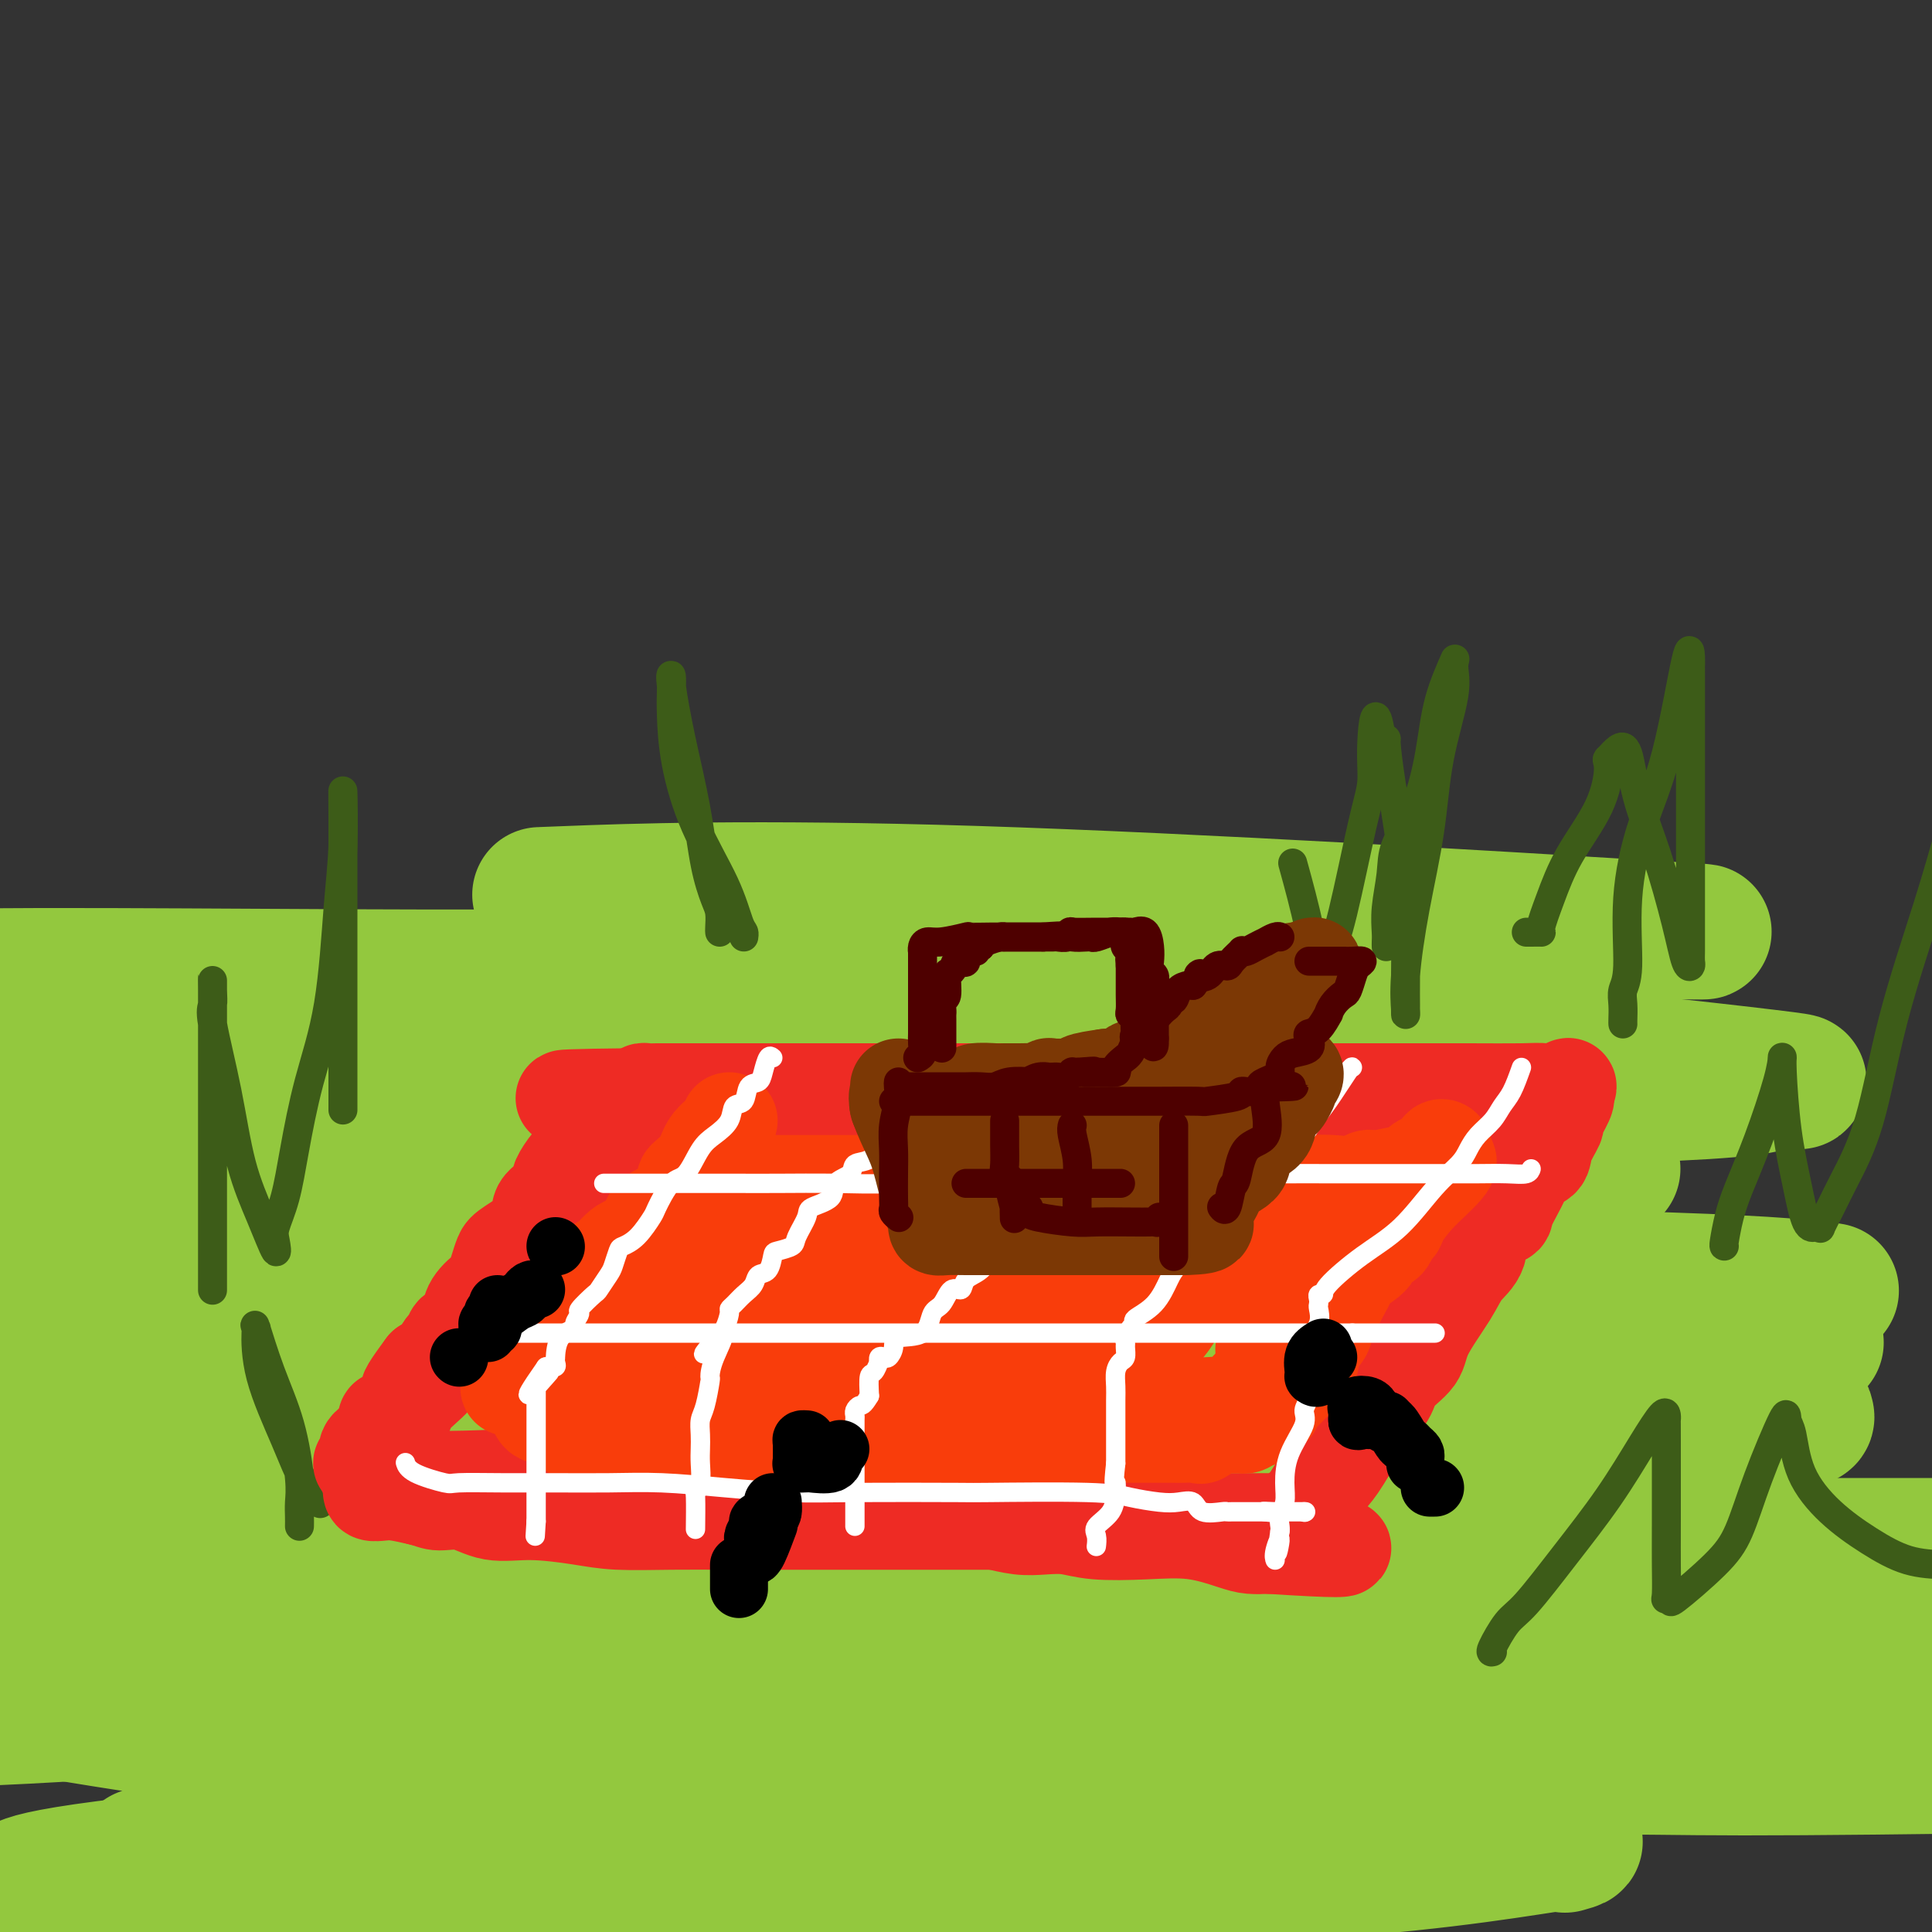 <svg viewBox='0 0 400 400' version='1.1' xmlns='http://www.w3.org/2000/svg' xmlns:xlink='http://www.w3.org/1999/xlink'><rect x="0" y="0" width="400" height="400" fill="#333333" stroke="none"/><g fill='none' stroke='rgb(147,200,62)' stroke-width='28' stroke-linecap='round' stroke-linejoin='round'><path d='M324,382c2.303,-0.649 4.606,-1.299 -4,0c-8.606,1.299 -28.121,4.545 -58,6c-29.879,1.455 -70.122,1.117 -108,1c-37.878,-0.117 -73.392,-0.013 -94,0c-20.608,0.013 -26.312,-0.064 -29,0c-2.688,0.064 -2.361,0.268 2,0c4.361,-0.268 12.757,-1.010 27,-3c14.243,-1.990 34.332,-5.228 68,-8c33.668,-2.772 80.914,-5.078 103,-6c22.086,-0.922 19.013,-0.461 17,0c-2.013,0.461 -2.964,0.923 -3,1c-0.036,0.077 0.843,-0.229 -10,2c-10.843,2.229 -33.409,6.994 -62,10c-28.591,3.006 -63.206,4.254 -93,5c-29.794,0.746 -54.765,0.990 -67,1c-12.235,0.010 -11.734,-0.213 -11,0c0.734,0.213 1.699,0.861 2,0c0.301,-0.861 -0.064,-3.231 55,-8c55.064,-4.769 165.556,-11.938 220,-15c54.444,-3.062 52.841,-2.018 82,-2c29.159,0.018 89.079,-0.991 149,-2'/><path d='M284,370c12.527,0.681 25.054,1.362 0,0c-25.054,-1.362 -87.689,-4.768 -110,-6c-22.311,-1.232 -4.299,-0.292 3,0c7.299,0.292 3.884,-0.066 19,-1c15.116,-0.934 48.762,-2.444 87,-3c38.238,-0.556 81.068,-0.159 111,0c29.932,0.159 46.966,0.079 64,0'/><path d='M302,360c13.652,-0.138 27.304,-0.275 0,0c-27.304,0.275 -95.562,0.963 -147,-1c-51.438,-1.963 -86.054,-6.579 -100,-8c-13.946,-1.421 -7.223,0.351 4,-1c11.223,-1.351 26.945,-5.825 59,-8c32.055,-2.175 80.444,-2.050 131,-2c50.556,0.050 103.278,0.025 156,0'/><path d='M299,341c18.933,0.022 37.867,0.044 0,0c-37.867,-0.044 -132.533,-0.156 -201,-3c-68.467,-2.844 -110.733,-8.422 -153,-14'/><path d='M86,315c-14.276,-0.001 -28.551,-0.001 0,0c28.551,0.001 99.930,0.005 154,0c54.070,-0.005 90.831,-0.017 109,0c18.169,0.017 17.744,0.063 17,0c-0.744,-0.063 -1.808,-0.233 -20,0c-18.192,0.233 -53.513,0.870 -97,0c-43.487,-0.870 -95.139,-3.249 -141,-7c-45.861,-3.751 -85.930,-8.876 -126,-14'/><path d='M116,278c-26.587,-0.005 -53.173,-0.010 0,0c53.173,0.010 186.106,0.034 235,0c48.894,-0.034 13.751,-0.125 -2,0c-15.751,0.125 -12.108,0.467 -36,1c-23.892,0.533 -75.317,1.259 -133,0c-57.683,-1.259 -121.624,-4.503 -176,-9c-54.376,-4.497 -99.188,-10.249 -144,-16'/><path d='M169,245c-6.257,0.003 -12.515,0.007 0,0c12.515,-0.007 43.801,-0.024 55,0c11.199,0.024 2.311,0.089 -2,0c-4.311,-0.089 -4.045,-0.332 -22,0c-17.955,0.332 -54.130,1.238 -95,0c-40.870,-1.238 -86.435,-4.619 -132,-8'/><path d='M113,204c-13.144,-0.069 -26.289,-0.138 0,0c26.289,0.138 92.011,0.482 127,1c34.989,0.518 39.244,1.211 39,2c-0.244,0.789 -4.989,1.674 -27,2c-22.011,0.326 -61.289,0.093 -110,0c-48.711,-0.093 -106.856,-0.047 -165,0'/><path d='M118,185c-5.398,0.210 -10.797,0.420 0,0c10.797,-0.420 37.789,-1.470 84,0c46.211,1.470 111.641,5.461 137,7c25.359,1.539 10.649,0.628 -3,1c-13.649,0.372 -26.236,2.028 -58,4c-31.764,1.972 -82.706,4.262 -133,5c-50.294,0.738 -99.941,-0.075 -137,0c-37.059,0.075 -61.529,1.037 -86,2'/><path d='M87,214c-10.078,-1.488 -20.156,-2.976 0,0c20.156,2.976 70.544,10.416 95,14c24.456,3.584 22.978,3.311 20,4c-2.978,0.689 -7.456,2.339 -29,6c-21.544,3.661 -60.156,9.332 -104,12c-43.844,2.668 -92.922,2.334 -142,2'/><path d='M80,279c-3.653,-0.727 -7.305,-1.454 0,0c7.305,1.454 25.568,5.088 33,7c7.432,1.912 4.033,2.100 -1,4c-5.033,1.900 -11.701,5.512 -28,8c-16.299,2.488 -42.228,3.854 -71,5c-28.772,1.146 -60.386,2.073 -92,3'/><path d='M43,331c-5.084,-1.270 -10.168,-2.540 0,0c10.168,2.540 35.586,8.891 45,12c9.414,3.109 2.822,2.978 0,3c-2.822,0.022 -1.875,0.198 -13,2c-11.125,1.802 -34.321,5.229 -64,7c-29.679,1.771 -65.839,1.885 -102,2'/><path d='M101,381c-8.956,-1.016 -17.911,-2.032 0,0c17.911,2.032 62.689,7.111 84,10c21.311,2.889 19.156,3.589 17,4c-2.156,0.411 -4.311,0.534 -2,1c2.311,0.466 9.089,1.276 -14,2c-23.089,0.724 -76.044,1.362 -129,2'/><path d='M43,384c-11.666,0.113 -23.331,0.226 0,0c23.331,-0.226 81.659,-0.792 130,-1c48.341,-0.208 86.695,-0.060 109,0c22.305,0.060 28.560,0.032 30,0c1.440,-0.032 -1.934,-0.066 -3,0c-1.066,0.066 0.177,0.234 -17,0c-17.177,-0.234 -52.775,-0.869 -91,-4c-38.225,-3.131 -79.079,-8.759 -117,-14c-37.921,-5.241 -72.910,-10.094 -84,-13c-11.090,-2.906 1.719,-3.865 2,-4c0.281,-0.135 -11.965,0.552 5,-2c16.965,-2.552 63.142,-8.345 102,-11c38.858,-2.655 70.397,-2.173 104,-2c33.603,0.173 69.269,0.038 90,0c20.731,-0.038 26.525,0.021 29,0c2.475,-0.021 1.631,-0.121 1,0c-0.631,0.121 -1.048,0.464 -16,-1c-14.952,-1.464 -44.440,-4.736 -80,-9c-35.560,-4.264 -77.194,-9.521 -114,-15c-36.806,-5.479 -68.785,-11.181 -84,-14c-15.215,-2.819 -13.665,-2.755 -13,-3c0.665,-0.245 0.445,-0.798 3,-2c2.555,-1.202 7.886,-3.054 42,-4c34.114,-0.946 97.010,-0.988 140,-1c42.990,-0.012 66.074,0.004 79,0c12.926,-0.004 15.694,-0.028 17,0c1.306,0.028 1.148,0.107 -1,0c-2.148,-0.107 -6.287,-0.400 -23,0c-16.713,0.400 -46.000,1.492 -83,0c-37.000,-1.492 -81.714,-5.569 -117,-9c-35.286,-3.431 -61.143,-6.215 -87,-9'/><path d='M3,264c-9.792,0.101 -19.584,0.202 0,0c19.584,-0.202 68.544,-0.709 112,-1c43.456,-0.291 81.407,-0.368 122,0c40.593,0.368 83.826,1.181 108,2c24.174,0.819 29.289,1.644 32,2c2.711,0.356 3.019,0.245 0,0c-3.019,-0.245 -9.366,-0.622 -35,0c-25.634,0.622 -70.555,2.244 -120,0c-49.445,-2.244 -103.413,-8.356 -146,-13c-42.587,-4.644 -73.794,-7.822 -105,-11'/><path d='M60,242c-16.802,-0.000 -33.603,-0.000 0,0c33.603,0.000 117.611,0.000 170,0c52.389,-0.000 73.158,-0.001 85,0c11.842,0.001 14.755,0.005 17,0c2.245,-0.005 3.822,-0.017 -3,0c-6.822,0.017 -22.043,0.065 -50,0c-27.957,-0.065 -68.650,-0.242 -109,-2c-40.350,-1.758 -80.358,-5.098 -108,-8c-27.642,-2.902 -42.920,-5.368 -49,-7c-6.080,-1.632 -2.964,-2.432 0,-3c2.964,-0.568 5.775,-0.904 24,-1c18.225,-0.096 51.865,0.049 83,0c31.135,-0.049 59.766,-0.294 98,0c38.234,0.294 86.071,1.125 102,2c15.929,0.875 -0.049,1.795 -5,2c-4.951,0.205 1.127,-0.306 -4,0c-5.127,0.306 -21.457,1.429 -74,0c-52.543,-1.429 -141.298,-5.408 -188,-8c-46.702,-2.592 -51.351,-3.796 -56,-5'/><path d='M36,205c-10.788,-0.047 -21.577,-0.095 0,0c21.577,0.095 75.518,0.332 124,2c48.482,1.668 91.503,4.766 128,8c36.497,3.234 66.468,6.604 78,8c11.532,1.396 4.626,0.818 2,1c-2.626,0.182 -0.970,1.122 -15,2c-14.030,0.878 -43.745,1.693 -78,2c-34.255,0.307 -73.050,0.106 -118,0c-44.950,-0.106 -96.054,-0.118 -115,0c-18.946,0.118 -5.735,0.365 1,1c6.735,0.635 6.995,1.659 25,5c18.005,3.341 53.755,8.999 91,15c37.245,6.001 75.986,12.346 112,19c36.014,6.654 69.301,13.619 86,18c16.699,4.381 16.810,6.179 17,7c0.190,0.821 0.460,0.665 -5,2c-5.460,1.335 -16.650,4.161 -39,8c-22.350,3.839 -55.861,8.690 -90,11c-34.139,2.310 -68.907,2.080 -113,2c-44.093,-0.080 -97.510,-0.011 -117,0c-19.490,0.011 -5.052,-0.037 -1,0c4.052,0.037 -2.281,0.158 4,0c6.281,-0.158 25.176,-0.594 53,0c27.824,0.594 64.577,2.218 102,5c37.423,2.782 75.517,6.721 103,10c27.483,3.279 44.354,5.897 51,7c6.646,1.103 3.068,0.691 0,1c-3.068,0.309 -5.627,1.341 -16,2c-10.373,0.659 -28.562,0.947 -77,1c-48.438,0.053 -127.125,-0.128 -177,0c-49.875,0.128 -70.937,0.564 -92,1'/><path d='M22,343c-9.681,0.000 -19.363,0.000 0,0c19.363,-0.000 67.770,-0.000 111,0c43.230,0.000 81.281,0.000 117,0c35.719,-0.000 69.105,-0.000 87,0c17.895,0.000 20.298,0.000 21,0c0.702,-0.000 -0.296,-0.001 -1,0c-0.704,0.001 -1.114,0.005 -5,0c-3.886,-0.005 -11.248,-0.018 -15,0c-3.752,0.018 -3.892,0.067 -4,0c-0.108,-0.067 -0.183,-0.249 4,-1c4.183,-0.751 12.624,-2.072 26,-4c13.376,-1.928 31.688,-4.464 50,-7'/><path d='M377,324c8.422,0.166 16.843,0.332 0,0c-16.843,-0.332 -58.951,-1.161 -90,-2c-31.049,-0.839 -51.038,-1.689 -57,-2c-5.962,-0.311 2.103,-0.083 1,0c-1.103,0.083 -11.374,0.022 4,0c15.374,-0.022 56.393,-0.006 94,0c37.607,0.006 71.804,0.003 106,0'/><path d='M312,320c8.256,-0.002 16.511,-0.005 0,0c-16.511,0.005 -57.790,0.017 -73,0c-15.210,-0.017 -4.353,-0.063 -1,0c3.353,0.063 -0.798,0.234 6,0c6.798,-0.234 24.545,-0.875 44,0c19.455,0.875 40.620,3.265 58,6c17.380,2.735 30.976,5.813 36,7c5.024,1.187 1.475,0.482 0,1c-1.475,0.518 -0.875,2.258 -5,4c-4.125,1.742 -12.975,3.486 -26,6c-13.025,2.514 -30.226,5.798 -49,8c-18.774,2.202 -39.120,3.323 -51,4c-11.880,0.677 -15.295,0.912 -16,1c-0.705,0.088 1.300,0.029 2,0c0.700,-0.029 0.095,-0.028 3,0c2.905,0.028 9.321,0.085 36,0c26.679,-0.085 73.623,-0.310 106,0c32.377,0.310 50.189,1.155 68,2'/><path d='M355,360c2.923,0.000 5.846,0.000 0,0c-5.846,0.000 -20.460,0.000 -26,0c-5.540,0.000 -2.007,0.000 -1,0c1.007,0.000 -0.514,0.000 3,0c3.514,0.000 12.061,0.000 24,0c11.939,0.000 27.268,0.000 41,0c13.732,0.000 25.866,0.000 38,0'/></g>
<g fill='none' stroke='rgb(61,92,24)' stroke-width='6' stroke-linecap='round' stroke-linejoin='round'><path d='M44,267c0.000,0.207 0.000,0.415 0,-1c-0.000,-1.415 -0.000,-4.451 0,-6c0.000,-1.549 0.000,-1.609 0,-4c-0.000,-2.391 -0.000,-7.112 0,-12c0.000,-4.888 0.001,-9.944 0,-15c-0.001,-5.056 -0.003,-10.110 0,-15c0.003,-4.890 0.010,-9.614 0,-11c-0.010,-1.386 -0.037,0.565 0,2c0.037,1.435 0.137,2.355 0,3c-0.137,0.645 -0.513,1.016 0,4c0.513,2.984 1.914,8.580 3,14c1.086,5.420 1.859,10.664 3,15c1.141,4.336 2.652,7.763 4,11c1.348,3.237 2.535,6.284 3,7c0.465,0.716 0.209,-0.900 0,-2c-0.209,-1.100 -0.372,-1.685 0,-3c0.372,-1.315 1.279,-3.359 2,-6c0.721,-2.641 1.255,-5.878 2,-10c0.745,-4.122 1.702,-9.127 3,-14c1.298,-4.873 2.936,-9.612 4,-16c1.064,-6.388 1.553,-14.424 2,-20c0.447,-5.576 0.851,-8.694 1,-13c0.149,-4.306 0.043,-9.802 0,-11c-0.043,-1.198 -0.021,1.901 0,5'/><path d='M71,169c0.000,1.726 0.000,3.542 0,15c0.000,11.458 0.000,32.560 0,41c0.000,8.440 0.000,4.220 0,0'/><path d='M357,258c-0.077,0.020 -0.154,0.039 0,-1c0.154,-1.039 0.539,-3.138 1,-5c0.461,-1.862 0.999,-3.488 2,-6c1.001,-2.512 2.467,-5.908 4,-10c1.533,-4.092 3.135,-8.878 4,-12c0.865,-3.122 0.994,-4.580 1,-5c0.006,-0.420 -0.111,0.199 0,3c0.111,2.801 0.451,7.783 1,12c0.549,4.217 1.309,7.669 2,11c0.691,3.331 1.315,6.542 2,8c0.685,1.458 1.430,1.164 2,1c0.570,-0.164 0.963,-0.199 1,0c0.037,0.199 -0.282,0.632 0,0c0.282,-0.632 1.166,-2.328 2,-4c0.834,-1.672 1.619,-3.318 3,-6c1.381,-2.682 3.360,-6.399 5,-12c1.640,-5.601 2.942,-13.085 5,-21c2.058,-7.915 4.874,-16.261 7,-23c2.126,-6.739 3.563,-11.869 5,-17'/><path d='M336,212c-0.009,-0.157 -0.019,-0.313 0,-1c0.019,-0.687 0.065,-1.904 0,-3c-0.065,-1.096 -0.241,-2.072 0,-3c0.241,-0.928 0.898,-1.810 1,-5c0.102,-3.190 -0.351,-8.688 0,-14c0.351,-5.312 1.506,-10.438 3,-15c1.494,-4.562 3.329,-8.560 5,-15c1.671,-6.440 3.180,-15.323 4,-19c0.820,-3.677 0.952,-2.149 1,-1c0.048,1.149 0.013,1.917 0,2c-0.013,0.083 -0.003,-0.521 0,2c0.003,2.521 0.001,8.165 0,13c-0.001,4.835 -0.000,8.860 0,13c0.000,4.140 -0.000,8.394 0,12c0.000,3.606 0.001,6.563 0,9c-0.001,2.437 -0.003,4.353 0,6c0.003,1.647 0.010,3.025 0,4c-0.010,0.975 -0.039,1.546 0,2c0.039,0.454 0.144,0.790 0,1c-0.144,0.210 -0.538,0.294 -1,-1c-0.462,-1.294 -0.991,-3.966 -2,-8c-1.009,-4.034 -2.497,-9.429 -4,-14c-1.503,-4.571 -3.021,-8.318 -4,-12c-0.979,-3.682 -1.417,-7.299 -2,-9c-0.583,-1.701 -1.309,-1.486 -2,-1c-0.691,0.486 -1.345,1.243 -2,2'/><path d='M333,157c-0.580,0.252 -0.030,0.383 0,2c0.030,1.617 -0.459,4.720 -2,8c-1.541,3.280 -4.132,6.735 -6,10c-1.868,3.265 -3.012,6.339 -4,9c-0.988,2.661 -1.820,4.909 -2,6c-0.180,1.091 0.292,1.024 0,1c-0.292,-0.024 -1.348,-0.007 -2,0c-0.652,0.007 -0.901,0.002 -1,0c-0.099,-0.002 -0.050,-0.001 0,0'/><path d='M149,193c-0.017,-0.137 -0.034,-0.273 0,-1c0.034,-0.727 0.119,-2.044 0,-3c-0.119,-0.956 -0.442,-1.552 -1,-3c-0.558,-1.448 -1.351,-3.749 -2,-7c-0.649,-3.251 -1.155,-7.451 -2,-12c-0.845,-4.549 -2.031,-9.446 -3,-14c-0.969,-4.554 -1.723,-8.766 -2,-11c-0.277,-2.234 -0.079,-2.490 0,-2c0.079,0.490 0.037,1.727 0,3c-0.037,1.273 -0.070,2.583 0,5c0.070,2.417 0.243,5.943 1,10c0.757,4.057 2.098,8.646 4,13c1.902,4.354 4.366,8.473 6,12c1.634,3.527 2.438,6.461 3,8c0.562,1.539 0.882,1.684 1,2c0.118,0.316 0.034,0.805 0,1c-0.034,0.195 -0.017,0.098 0,0'/><path d='M62,316c0.009,-0.587 0.019,-1.173 0,-2c-0.019,-0.827 -0.065,-1.894 0,-3c0.065,-1.106 0.242,-2.250 0,-5c-0.242,-2.750 -0.902,-7.107 -2,-11c-1.098,-3.893 -2.634,-7.321 -4,-11c-1.366,-3.679 -2.561,-7.607 -3,-9c-0.439,-1.393 -0.124,-0.249 0,0c0.124,0.249 0.055,-0.395 0,1c-0.055,1.395 -0.095,4.830 1,9c1.095,4.170 3.324,9.077 5,13c1.676,3.923 2.797,6.864 4,9c1.203,2.136 2.486,3.467 3,4c0.514,0.533 0.257,0.266 0,0'/><path d='M287,196c-0.008,-0.301 -0.016,-0.601 0,-1c0.016,-0.399 0.055,-0.895 0,-2c-0.055,-1.105 -0.205,-2.819 0,-5c0.205,-2.181 0.763,-4.831 1,-7c0.237,-2.169 0.152,-3.858 1,-6c0.848,-2.142 2.629,-4.738 4,-8c1.371,-3.262 2.332,-7.191 3,-11c0.668,-3.809 1.045,-7.499 2,-11c0.955,-3.501 2.489,-6.815 3,-8c0.511,-1.185 -0.002,-0.242 0,1c0.002,1.242 0.519,2.784 0,6c-0.519,3.216 -2.072,8.105 -3,13c-0.928,4.895 -1.229,9.796 -2,15c-0.771,5.204 -2.010,10.710 -3,16c-0.990,5.290 -1.729,10.363 -2,14c-0.271,3.637 -0.072,5.840 0,7c0.072,1.160 0.017,1.279 0,1c-0.017,-0.279 0.003,-0.956 0,-2c-0.003,-1.044 -0.029,-2.455 0,-6c0.029,-3.545 0.114,-9.223 0,-14c-0.114,-4.777 -0.425,-8.653 -1,-13c-0.575,-4.347 -1.412,-9.165 -2,-13c-0.588,-3.835 -0.928,-6.686 -1,-8c-0.072,-1.314 0.122,-1.090 0,-1c-0.122,0.090 -0.561,0.045 -1,0'/><path d='M286,153c-1.244,-8.845 -1.856,-2.957 -2,1c-0.144,3.957 0.178,5.982 0,8c-0.178,2.018 -0.857,4.030 -2,9c-1.143,4.970 -2.750,12.897 -4,18c-1.250,5.103 -2.142,7.382 -3,10c-0.858,2.618 -1.681,5.577 -2,7c-0.319,1.423 -0.135,1.311 0,1c0.135,-0.311 0.221,-0.821 0,-2c-0.221,-1.179 -0.750,-3.027 -1,-5c-0.250,-1.973 -0.221,-4.070 -1,-8c-0.779,-3.930 -2.365,-9.694 -3,-12c-0.635,-2.306 -0.317,-1.153 0,0'/><path d='M309,342c-0.267,0.083 -0.535,0.166 0,-1c0.535,-1.166 1.871,-3.580 3,-5c1.129,-1.420 2.050,-1.845 4,-4c1.950,-2.155 4.929,-6.039 8,-10c3.071,-3.961 6.234,-8.000 9,-12c2.766,-4.000 5.133,-7.962 7,-11c1.867,-3.038 3.232,-5.154 4,-6c0.768,-0.846 0.938,-0.424 1,0c0.062,0.424 0.017,0.849 0,1c-0.017,0.151 -0.006,0.027 0,4c0.006,3.973 0.006,12.044 0,17c-0.006,4.956 -0.019,6.798 0,9c0.019,2.202 0.069,4.765 0,6c-0.069,1.235 -0.259,1.143 0,1c0.259,-0.143 0.966,-0.337 1,0c0.034,0.337 -0.603,1.205 1,0c1.603,-1.205 5.448,-4.485 8,-7c2.552,-2.515 3.811,-4.266 5,-7c1.189,-2.734 2.308,-6.450 4,-11c1.692,-4.550 3.958,-9.934 5,-12c1.042,-2.066 0.859,-0.815 1,0c0.141,0.815 0.604,1.196 1,3c0.396,1.804 0.725,5.033 2,8c1.275,2.967 3.496,5.672 6,8c2.504,2.328 5.289,4.281 8,6c2.711,1.719 5.346,3.206 8,4c2.654,0.794 5.327,0.897 8,1'/></g>
<g fill='none' stroke='rgb(238,43,36)' stroke-width='20' stroke-linecap='round' stroke-linejoin='round'><path d='M139,228c-0.899,0.130 -1.799,0.261 -2,1c-0.201,0.739 0.296,2.087 0,3c-0.296,0.913 -1.385,1.390 -2,2c-0.615,0.610 -0.758,1.352 -1,2c-0.242,0.648 -0.585,1.200 -1,2c-0.415,0.800 -0.902,1.846 -2,3c-1.098,1.154 -2.806,2.415 -4,4c-1.194,1.585 -1.873,3.495 -3,5c-1.127,1.505 -2.703,2.605 -4,4c-1.297,1.395 -2.315,3.085 -3,4c-0.685,0.915 -1.037,1.056 -2,2c-0.963,0.944 -2.536,2.690 -4,4c-1.464,1.310 -2.819,2.184 -4,3c-1.181,0.816 -2.187,1.575 -3,3c-0.813,1.425 -1.434,3.517 -3,5c-1.566,1.483 -4.077,2.357 -6,4c-1.923,1.643 -3.257,4.055 -5,6c-1.743,1.945 -3.895,3.424 -5,5c-1.105,1.576 -1.164,3.248 -2,4c-0.836,0.752 -2.448,0.583 -3,1c-0.552,0.417 -0.043,1.421 0,2c0.043,0.579 -0.380,0.732 -1,1c-0.620,0.268 -1.438,0.650 -2,1c-0.562,0.350 -0.869,0.667 -1,1c-0.131,0.333 -0.085,0.683 0,1c0.085,0.317 0.208,0.600 0,1c-0.208,0.400 -0.748,0.915 -1,1c-0.252,0.085 -0.215,-0.262 0,0c0.215,0.262 0.607,1.131 1,2'/><path d='M76,305c5.242,1.782 20.346,1.237 26,1c5.654,-0.237 1.857,-0.165 5,0c3.143,0.165 13.224,0.423 21,1c7.776,0.577 13.246,1.472 16,2c2.754,0.528 2.793,0.688 6,1c3.207,0.312 9.581,0.776 14,1c4.419,0.224 6.884,0.207 9,0c2.116,-0.207 3.885,-0.605 9,0c5.115,0.605 13.578,2.214 18,3c4.422,0.786 4.804,0.750 6,1c1.196,0.250 3.208,0.785 5,1c1.792,0.215 3.365,0.108 5,0c1.635,-0.108 3.333,-0.219 5,0c1.667,0.219 3.302,0.766 6,1c2.698,0.234 6.457,0.154 10,0c3.543,-0.154 6.868,-0.381 10,0c3.132,0.381 6.071,1.370 8,2c1.929,0.630 2.847,0.901 4,1c1.153,0.099 2.541,0.027 3,0c0.459,-0.027 -0.012,-0.008 0,0c0.012,0.008 0.506,0.004 1,0'/><path d='M263,320c29.108,1.919 8.380,-0.784 1,-2c-7.380,-1.216 -1.410,-0.947 2,-2c3.410,-1.053 4.260,-3.429 5,-5c0.740,-1.571 1.372,-2.338 2,-3c0.628,-0.662 1.254,-1.219 2,-2c0.746,-0.781 1.612,-1.787 3,-4c1.388,-2.213 3.300,-5.635 5,-8c1.700,-2.365 3.190,-3.675 4,-5c0.810,-1.325 0.939,-2.665 2,-4c1.061,-1.335 3.052,-2.666 4,-4c0.948,-1.334 0.853,-2.672 2,-5c1.147,-2.328 3.538,-5.646 5,-8c1.462,-2.354 1.996,-3.743 3,-5c1.004,-1.257 2.476,-2.382 3,-4c0.524,-1.618 0.098,-3.729 1,-5c0.902,-1.271 3.132,-1.703 4,-2c0.868,-0.297 0.373,-0.460 1,-2c0.627,-1.540 2.376,-4.458 3,-6c0.624,-1.542 0.123,-1.706 0,-2c-0.123,-0.294 0.133,-0.716 1,-1c0.867,-0.284 2.345,-0.430 3,-1c0.655,-0.570 0.487,-1.563 1,-3c0.513,-1.437 1.706,-3.316 2,-4c0.294,-0.684 -0.313,-0.173 0,-1c0.313,-0.827 1.546,-2.992 2,-4c0.454,-1.008 0.130,-0.859 0,-1c-0.130,-0.141 -0.065,-0.570 0,-1'/><path d='M324,226c0.970,-2.166 0.896,-0.580 0,0c-0.896,0.580 -2.615,0.155 -4,0c-1.385,-0.155 -2.435,-0.042 -5,0c-2.565,0.042 -6.644,0.011 -11,0c-4.356,-0.011 -8.989,-0.003 -16,0c-7.011,0.003 -16.401,0.001 -22,0c-5.599,-0.001 -7.406,-0.000 -10,0c-2.594,0.000 -5.976,0.000 -8,0c-2.024,-0.000 -2.689,-0.000 -4,0c-1.311,0.000 -3.268,0.000 -5,0c-1.732,-0.000 -3.238,-0.000 -5,0c-1.762,0.000 -3.781,0.000 -9,0c-5.219,-0.000 -13.640,-0.000 -18,0c-4.360,0.000 -4.659,0.000 -7,0c-2.341,-0.000 -6.724,-0.000 -11,0c-4.276,0.000 -8.443,-0.000 -12,0c-3.557,0.000 -6.502,0.000 -9,0c-2.498,-0.000 -4.547,-0.000 -6,0c-1.453,0.000 -2.309,0.000 -3,0c-0.691,-0.000 -1.217,-0.000 -2,0c-0.783,0.000 -1.825,0.000 -3,0c-1.175,-0.000 -2.485,-0.000 -4,0c-1.515,0.000 -3.236,0.000 -5,0c-1.764,-0.000 -3.572,-0.001 -5,0c-1.428,0.001 -2.477,0.003 -3,0c-0.523,-0.003 -0.522,-0.011 -1,0c-0.478,0.011 -1.436,0.041 -2,0c-0.564,-0.041 -0.732,-0.155 -1,0c-0.268,0.155 -0.634,0.577 -1,1'/><path d='M132,227c-29.735,0.327 -8.074,0.646 -1,1c7.074,0.354 -0.440,0.743 -3,1c-2.560,0.257 -0.166,0.381 0,1c0.166,0.619 -1.897,1.732 -3,3c-1.103,1.268 -1.247,2.690 -2,4c-0.753,1.310 -2.115,2.506 -3,3c-0.885,0.494 -1.292,0.285 -2,1c-0.708,0.715 -1.718,2.354 -2,3c-0.282,0.646 0.164,0.300 0,1c-0.164,0.700 -0.937,2.446 -1,3c-0.063,0.554 0.583,-0.085 0,0c-0.583,0.085 -2.394,0.893 -3,2c-0.606,1.107 -0.008,2.514 -1,4c-0.992,1.486 -3.573,3.051 -5,4c-1.427,0.949 -1.699,1.282 -2,2c-0.301,0.718 -0.630,1.821 -1,3c-0.370,1.179 -0.782,2.433 -1,3c-0.218,0.567 -0.244,0.447 -1,1c-0.756,0.553 -2.244,1.778 -3,3c-0.756,1.222 -0.780,2.440 -1,3c-0.220,0.560 -0.635,0.463 -1,1c-0.365,0.537 -0.678,1.709 -1,2c-0.322,0.291 -0.653,-0.301 -1,0c-0.347,0.301 -0.712,1.493 -1,2c-0.288,0.507 -0.501,0.329 -1,1c-0.499,0.671 -1.286,2.192 -2,3c-0.714,0.808 -1.357,0.904 -2,1'/><path d='M88,283c-6.776,9.098 -1.716,3.841 0,2c1.716,-1.841 0.088,-0.268 -1,1c-1.088,1.268 -1.635,2.232 -2,3c-0.365,0.768 -0.546,1.340 -1,2c-0.454,0.660 -1.179,1.406 -2,2c-0.821,0.594 -1.737,1.034 -2,1c-0.263,-0.034 0.126,-0.543 0,0c-0.126,0.543 -0.769,2.137 -1,3c-0.231,0.863 -0.052,0.993 0,1c0.052,0.007 -0.025,-0.111 0,0c0.025,0.111 0.150,0.449 0,1c-0.150,0.551 -0.576,1.314 -1,2c-0.424,0.686 -0.846,1.293 -1,2c-0.154,0.707 -0.041,1.513 0,2c0.041,0.487 0.009,0.656 0,1c-0.009,0.344 0.003,0.863 0,1c-0.003,0.137 -0.022,-0.108 0,0c0.022,0.108 0.083,0.568 0,1c-0.083,0.432 -0.311,0.838 0,1c0.311,0.162 1.161,0.082 2,0c0.839,-0.082 1.668,-0.166 3,0c1.332,0.166 3.166,0.583 5,1'/><path d='M87,310c2.222,0.569 2.778,0.992 4,1c1.222,0.008 3.112,-0.401 5,0c1.888,0.401 3.774,1.610 6,2c2.226,0.390 4.790,-0.039 8,0c3.210,0.039 7.064,0.546 10,1c2.936,0.454 4.952,0.854 8,1c3.048,0.146 7.127,0.039 11,0c3.873,-0.039 7.540,-0.011 11,0c3.460,0.011 6.712,0.003 11,0c4.288,-0.003 9.612,-0.001 14,0c4.388,0.001 7.842,0.000 11,0c3.158,-0.000 6.021,-0.000 10,0c3.979,0.000 9.075,0.000 12,0c2.925,-0.000 3.679,-0.000 5,0c1.321,0.000 3.208,0.000 5,0c1.792,-0.000 3.489,-0.000 7,0c3.511,0.000 8.837,0.000 12,0c3.163,-0.000 4.163,-0.000 6,0c1.837,0.000 4.509,0.000 7,0c2.491,-0.000 4.800,-0.000 7,0c2.200,0.000 4.291,0.000 5,0c0.709,-0.000 0.036,-0.000 0,0c-0.036,0.000 0.564,0.001 1,0c0.436,-0.001 0.708,-0.004 1,0c0.292,0.004 0.604,0.015 1,0c0.396,-0.015 0.877,-0.057 1,0c0.123,0.057 -0.111,0.211 0,0c0.111,-0.211 0.568,-0.788 1,-1c0.432,-0.212 0.838,-0.061 1,0c0.162,0.061 0.081,0.030 0,0'/></g>
<g fill='none' stroke='rgb(249,61,11)' stroke-width='20' stroke-linecap='round' stroke-linejoin='round'><path d='M151,232c-0.119,0.603 -0.238,1.206 -1,2c-0.762,0.794 -2.169,1.777 -3,3c-0.831,1.223 -1.088,2.684 -2,4c-0.912,1.316 -2.479,2.486 -3,3c-0.521,0.514 0.004,0.372 0,1c-0.004,0.628 -0.535,2.026 -1,3c-0.465,0.974 -0.862,1.526 -2,2c-1.138,0.474 -3.016,0.872 -4,2c-0.984,1.128 -1.074,2.988 -2,4c-0.926,1.012 -2.690,1.178 -4,2c-1.310,0.822 -2.167,2.300 -3,3c-0.833,0.700 -1.641,0.620 -2,1c-0.359,0.380 -0.267,1.219 -1,2c-0.733,0.781 -2.289,1.505 -3,2c-0.711,0.495 -0.577,0.763 -1,1c-0.423,0.237 -1.404,0.445 -2,1c-0.596,0.555 -0.808,1.457 -1,2c-0.192,0.543 -0.363,0.728 -1,1c-0.637,0.272 -1.739,0.632 -2,1c-0.261,0.368 0.319,0.745 0,1c-0.319,0.255 -1.537,0.388 -2,1c-0.463,0.612 -0.170,1.701 0,2c0.170,0.299 0.218,-0.193 0,0c-0.218,0.193 -0.703,1.071 -1,2c-0.297,0.929 -0.405,1.908 -1,3c-0.595,1.092 -1.676,2.295 -2,3c-0.324,0.705 0.109,0.911 0,1c-0.109,0.089 -0.760,0.063 -1,0c-0.240,-0.063 -0.069,-0.161 0,0c0.069,0.161 0.034,0.580 0,1'/><path d='M106,286c-1.596,2.715 -0.086,0.503 1,0c1.086,-0.503 1.748,0.702 3,1c1.252,0.298 3.096,-0.313 5,0c1.904,0.313 3.870,1.548 6,2c2.130,0.452 4.425,0.121 7,0c2.575,-0.121 5.432,-0.032 9,0c3.568,0.032 7.848,0.008 11,0c3.152,-0.008 5.175,0.002 9,0c3.825,-0.002 9.453,-0.016 13,0c3.547,0.016 5.014,0.061 7,0c1.986,-0.061 4.493,-0.226 9,0c4.507,0.226 11.015,0.845 14,1c2.985,0.155 2.448,-0.155 3,0c0.552,0.155 2.193,0.774 3,1c0.807,0.226 0.780,0.061 2,0c1.220,-0.061 3.688,-0.016 5,0c1.312,0.016 1.468,0.004 2,0c0.532,-0.004 1.441,-0.001 3,0c1.559,0.001 3.770,0.000 5,0c1.230,-0.000 1.480,-0.000 3,0c1.520,0.000 4.310,0.000 6,0c1.690,-0.000 2.279,-0.000 3,0c0.721,0.000 1.573,0.000 2,0c0.427,-0.000 0.428,-0.000 1,0c0.572,0.000 1.714,0.000 2,0c0.286,-0.000 -0.284,-0.000 0,0c0.284,0.000 1.423,0.000 3,0c1.577,-0.000 3.594,-0.000 5,0c1.406,0.000 2.203,0.000 3,0'/><path d='M251,291c23.064,0.774 8.224,0.210 3,0c-5.224,-0.210 -0.833,-0.067 1,0c1.833,0.067 1.108,0.058 1,0c-0.108,-0.058 0.402,-0.166 1,-1c0.598,-0.834 1.283,-2.393 2,-3c0.717,-0.607 1.464,-0.260 3,-2c1.536,-1.740 3.860,-5.566 6,-9c2.140,-3.434 4.097,-6.474 5,-8c0.903,-1.526 0.754,-1.536 2,-3c1.246,-1.464 3.889,-4.381 5,-6c1.111,-1.619 0.690,-1.938 1,-3c0.310,-1.062 1.351,-2.865 2,-4c0.649,-1.135 0.906,-1.600 1,-2c0.094,-0.400 0.025,-0.734 0,-1c-0.025,-0.266 -0.007,-0.463 0,-1c0.007,-0.537 0.002,-1.414 0,-2c-0.002,-0.586 -0.001,-0.882 0,-1c0.001,-0.118 0.000,-0.059 0,0'/><path d='M284,245c0.128,-2.166 -1.553,-0.580 -3,0c-1.447,0.580 -2.661,0.156 -5,0c-2.339,-0.156 -5.803,-0.042 -9,0c-3.197,0.042 -6.128,0.011 -9,0c-2.872,-0.011 -5.685,-0.003 -10,0c-4.315,0.003 -10.132,0.001 -13,0c-2.868,-0.001 -2.786,-0.002 -4,0c-1.214,0.002 -3.722,0.008 -6,0c-2.278,-0.008 -4.325,-0.031 -6,0c-1.675,0.031 -2.978,0.115 -6,0c-3.022,-0.115 -7.765,-0.428 -11,0c-3.235,0.428 -4.963,1.596 -11,3c-6.037,1.404 -16.381,3.042 -21,4c-4.619,0.958 -3.511,1.236 -6,2c-2.489,0.764 -8.576,2.014 -13,3c-4.424,0.986 -7.186,1.709 -9,2c-1.814,0.291 -2.681,0.150 -3,0c-0.319,-0.150 -0.089,-0.309 0,0c0.089,0.309 0.037,1.087 0,2c-0.037,0.913 -0.060,1.961 0,3c0.060,1.039 0.202,2.068 0,3c-0.202,0.932 -0.747,1.767 0,3c0.747,1.233 2.785,2.865 5,4c2.215,1.135 4.606,1.772 6,2c1.394,0.228 1.791,0.047 4,0c2.209,-0.047 6.230,0.040 11,0c4.770,-0.040 10.289,-0.207 15,0c4.711,0.207 8.615,0.786 16,0c7.385,-0.786 18.253,-2.939 25,-4c6.747,-1.061 9.374,-1.031 12,-1'/><path d='M233,271c8.200,-1.388 10.199,-2.358 12,-3c1.801,-0.642 3.405,-0.956 4,-1c0.595,-0.044 0.180,0.182 0,0c-0.180,-0.182 -0.127,-0.770 0,-1c0.127,-0.230 0.328,-0.100 0,-1c-0.328,-0.900 -1.185,-2.829 -2,-4c-0.815,-1.171 -1.588,-1.582 -3,-2c-1.412,-0.418 -3.463,-0.841 -6,-1c-2.537,-0.159 -5.560,-0.052 -8,0c-2.440,0.052 -4.297,0.051 -6,0c-1.703,-0.051 -3.252,-0.152 -5,0c-1.748,0.152 -3.696,0.558 -6,1c-2.304,0.442 -4.966,0.920 -8,2c-3.034,1.080 -6.440,2.762 -10,4c-3.560,1.238 -7.273,2.030 -11,3c-3.727,0.970 -7.469,2.116 -12,3c-4.531,0.884 -9.851,1.504 -12,2c-2.149,0.496 -1.126,0.867 -1,1c0.126,0.133 -0.646,0.029 -1,0c-0.354,-0.029 -0.289,0.016 0,-1c0.289,-1.016 0.801,-3.093 1,-5c0.199,-1.907 0.084,-3.645 0,-5c-0.084,-1.355 -0.138,-2.326 0,-3c0.138,-0.674 0.468,-1.050 0,-1c-0.468,0.050 -1.734,0.525 -3,1'/><path d='M156,260c-0.526,0.088 -0.341,0.307 -2,1c-1.659,0.693 -5.163,1.858 -7,3c-1.837,1.142 -2.007,2.260 -3,3c-0.993,0.740 -2.811,1.101 -5,2c-2.189,0.899 -4.751,2.335 -6,3c-1.249,0.665 -1.186,0.557 -2,1c-0.814,0.443 -2.506,1.435 -3,2c-0.494,0.565 0.211,0.703 0,1c-0.211,0.297 -1.338,0.753 -2,1c-0.662,0.247 -0.860,0.286 -1,1c-0.140,0.714 -0.222,2.104 -1,3c-0.778,0.896 -2.251,1.300 -4,2c-1.749,0.700 -3.774,1.698 -5,2c-1.226,0.302 -1.652,-0.092 -2,0c-0.348,0.092 -0.616,0.669 -1,1c-0.384,0.331 -0.884,0.416 -1,1c-0.116,0.584 0.151,1.666 0,2c-0.151,0.334 -0.722,-0.082 -1,0c-0.278,0.082 -0.265,0.660 0,1c0.265,0.340 0.781,0.441 1,1c0.219,0.559 0.142,1.575 1,2c0.858,0.425 2.653,0.257 4,1c1.347,0.743 2.248,2.395 4,3c1.752,0.605 4.356,0.163 6,0c1.644,-0.163 2.327,-0.047 6,0c3.673,0.047 10.337,0.023 17,0'/><path d='M149,297c6.595,0.000 8.584,0.000 12,0c3.416,-0.000 8.259,-0.000 12,0c3.741,0.000 6.380,0.000 9,0c2.620,-0.000 5.220,-0.000 7,0c1.780,0.000 2.742,0.000 4,0c1.258,-0.000 2.814,-0.000 4,0c1.186,0.000 2.001,0.000 4,0c1.999,-0.000 5.183,-0.000 8,0c2.817,0.000 5.269,0.000 8,0c2.731,-0.000 5.741,-0.000 8,0c2.259,0.000 3.765,0.000 5,0c1.235,-0.000 2.197,-0.000 3,0c0.803,0.000 1.447,0.000 2,0c0.553,-0.000 1.016,-0.000 2,0c0.984,0.000 2.489,0.000 3,0c0.511,-0.000 0.029,-0.001 0,0c-0.029,0.001 0.396,0.002 1,0c0.604,-0.002 1.387,-0.008 2,0c0.613,0.008 1.055,0.030 2,0c0.945,-0.030 2.394,-0.113 3,0c0.606,0.113 0.368,0.422 1,0c0.632,-0.422 2.134,-1.576 3,-2c0.866,-0.424 1.097,-0.117 2,0c0.903,0.117 2.480,0.045 3,0c0.520,-0.045 -0.015,-0.064 0,0c0.015,0.064 0.581,0.209 1,0c0.419,-0.209 0.691,-0.774 1,-1c0.309,-0.226 0.654,-0.113 1,0'/><path d='M260,294c2.241,-0.852 1.842,-1.480 2,-2c0.158,-0.520 0.873,-0.930 2,-2c1.127,-1.070 2.667,-2.800 4,-4c1.333,-1.200 2.459,-1.871 3,-3c0.541,-1.129 0.496,-2.717 1,-4c0.504,-1.283 1.556,-2.259 2,-3c0.444,-0.741 0.279,-1.245 1,-3c0.721,-1.755 2.328,-4.762 3,-6c0.672,-1.238 0.408,-0.709 1,-2c0.592,-1.291 2.040,-4.402 3,-6c0.960,-1.598 1.431,-1.681 2,-3c0.569,-1.319 1.235,-3.872 2,-5c0.765,-1.128 1.628,-0.831 2,-1c0.372,-0.169 0.251,-0.806 0,-1c-0.251,-0.194 -0.633,0.053 -2,0c-1.367,-0.053 -3.720,-0.407 -7,-1c-3.280,-0.593 -7.486,-1.427 -12,-2c-4.514,-0.573 -9.335,-0.886 -14,-1c-4.665,-0.114 -9.173,-0.031 -13,0c-3.827,0.031 -6.974,0.008 -10,0c-3.026,-0.008 -5.930,-0.002 -8,0c-2.070,0.002 -3.306,0.001 -5,0c-1.694,-0.001 -3.847,-0.000 -6,0'/><path d='M211,245c-13.064,-0.619 -7.222,-0.166 -6,0c1.222,0.166 -2.174,0.044 -5,0c-2.826,-0.044 -5.082,-0.012 -7,0c-1.918,0.012 -3.496,0.003 -5,0c-1.504,-0.003 -2.932,-0.001 -4,0c-1.068,0.001 -1.774,0.000 -3,0c-1.226,-0.000 -2.972,-0.000 -4,0c-1.028,0.000 -1.337,0.000 -2,0c-0.663,-0.000 -1.678,0.000 -3,0c-1.322,-0.000 -2.950,-0.000 -4,0c-1.050,0.000 -1.523,0.000 -2,0c-0.477,-0.000 -0.958,-0.001 -2,0c-1.042,0.001 -2.646,0.002 -4,0c-1.354,-0.002 -2.458,-0.008 -4,0c-1.542,0.008 -3.521,0.030 -5,0c-1.479,-0.030 -2.458,-0.111 -3,0c-0.542,0.111 -0.646,0.415 -1,1c-0.354,0.585 -0.958,1.453 -1,2c-0.042,0.547 0.479,0.774 1,1'/><path d='M147,249c0.553,0.869 2.436,1.042 4,1c1.564,-0.042 2.808,-0.299 5,0c2.192,0.299 5.332,1.152 10,2c4.668,0.848 10.863,1.690 17,2c6.137,0.310 12.215,0.089 19,0c6.785,-0.089 14.276,-0.044 20,0c5.724,0.044 9.679,0.089 13,0c3.321,-0.089 6.007,-0.312 7,0c0.993,0.312 0.291,1.160 0,2c-0.291,0.840 -0.172,1.673 0,3c0.172,1.327 0.397,3.149 0,5c-0.397,1.851 -1.415,3.730 -2,5c-0.585,1.270 -0.737,1.932 -1,3c-0.263,1.068 -0.638,2.544 -1,3c-0.362,0.456 -0.713,-0.108 -1,0c-0.287,0.108 -0.511,0.888 0,1c0.511,0.112 1.755,-0.444 3,-1'/><path d='M240,275c0.765,1.889 3.676,-3.888 6,-7c2.324,-3.112 4.059,-3.558 7,-5c2.941,-1.442 7.088,-3.878 9,-5c1.912,-1.122 1.591,-0.930 2,-1c0.409,-0.070 1.549,-0.403 3,-1c1.451,-0.597 3.212,-1.457 4,-2c0.788,-0.543 0.603,-0.767 1,-1c0.397,-0.233 1.376,-0.473 2,-1c0.624,-0.527 0.894,-1.341 2,-2c1.106,-0.659 3.050,-1.165 4,-2c0.950,-0.835 0.908,-2.000 3,-3c2.092,-1.000 6.319,-1.834 8,-2c1.681,-0.166 0.817,0.337 1,0c0.183,-0.337 1.412,-1.514 2,-2c0.588,-0.486 0.536,-0.282 1,0c0.464,0.282 1.444,0.643 2,0c0.556,-0.643 0.688,-2.288 1,-3c0.312,-0.712 0.803,-0.489 1,0c0.197,0.489 0.098,1.245 0,2'/><path d='M299,240c2.219,-0.055 -0.232,2.308 -2,4c-1.768,1.692 -2.852,2.713 -4,4c-1.148,1.287 -2.358,2.841 -3,4c-0.642,1.159 -0.714,1.923 -1,2c-0.286,0.077 -0.784,-0.534 -1,0c-0.216,0.534 -0.150,2.212 -1,3c-0.850,0.788 -2.614,0.686 -3,1c-0.386,0.314 0.608,1.046 0,2c-0.608,0.954 -2.818,2.132 -4,3c-1.182,0.868 -1.337,1.427 -2,2c-0.663,0.573 -1.835,1.159 -3,2c-1.165,0.841 -2.323,1.935 -3,3c-0.677,1.065 -0.872,2.100 -2,3c-1.128,0.900 -3.189,1.664 -4,2c-0.811,0.336 -0.372,0.244 -1,1c-0.628,0.756 -2.322,2.359 -3,3c-0.678,0.641 -0.339,0.321 0,0'/></g>
<g fill='none' stroke='rgb(255,255,255)' stroke-width='4' stroke-linecap='round' stroke-linejoin='round'><path d='M160,219c-0.325,-0.281 -0.649,-0.562 -1,0c-0.351,0.562 -0.728,1.966 -1,3c-0.272,1.034 -0.438,1.697 -1,2c-0.562,0.303 -1.518,0.245 -2,1c-0.482,0.755 -0.488,2.324 -1,3c-0.512,0.676 -1.530,0.458 -2,1c-0.470,0.542 -0.393,1.843 -1,3c-0.607,1.157 -1.897,2.170 -3,3c-1.103,0.830 -2.020,1.476 -3,3c-0.980,1.524 -2.022,3.924 -3,5c-0.978,1.076 -1.891,0.828 -3,2c-1.109,1.172 -2.416,3.765 -3,5c-0.584,1.235 -0.447,1.111 -1,2c-0.553,0.889 -1.796,2.789 -3,4c-1.204,1.211 -2.368,1.733 -3,2c-0.632,0.267 -0.730,0.279 -1,1c-0.270,0.721 -0.711,2.151 -1,3c-0.289,0.849 -0.426,1.115 -1,2c-0.574,0.885 -1.584,2.387 -2,3c-0.416,0.613 -0.238,0.335 -1,1c-0.762,0.665 -2.463,2.273 -3,3c-0.537,0.727 0.091,0.574 0,1c-0.091,0.426 -0.900,1.430 -1,2c-0.100,0.570 0.509,0.705 0,1c-0.509,0.295 -2.135,0.748 -3,2c-0.865,1.252 -0.969,3.302 -1,4c-0.031,0.698 0.012,0.043 0,0c-0.012,-0.043 -0.080,0.527 0,1c0.080,0.473 0.309,0.849 0,1c-0.309,0.151 -1.154,0.075 -2,0'/><path d='M113,283c-7.226,10.300 -1.793,4.051 0,2c1.793,-2.051 -0.056,0.095 -1,1c-0.944,0.905 -0.985,0.570 -1,1c-0.015,0.430 -0.004,1.625 0,2c0.004,0.375 0.001,-0.070 0,0c-0.001,0.070 -0.000,0.657 0,1c0.000,0.343 0.000,0.444 0,1c-0.000,0.556 -0.000,1.566 0,2c0.000,0.434 0.000,0.291 0,1c-0.000,0.709 -0.000,2.269 0,3c0.000,0.731 0.000,0.633 0,1c-0.000,0.367 -0.000,1.199 0,2c0.000,0.801 0.000,1.570 0,2c-0.000,0.430 -0.000,0.520 0,1c0.000,0.480 0.000,1.351 0,2c-0.000,0.649 -0.000,1.077 0,2c0.000,0.923 0.000,2.341 0,3c-0.000,0.659 -0.000,0.558 0,1c0.000,0.442 0.000,1.427 0,2c-0.000,0.573 -0.000,0.735 0,1c0.000,0.265 0.000,0.632 0,1'/><path d='M111,315c-0.333,5.333 -0.167,2.667 0,0'/><path d='M192,223c-0.418,0.616 -0.836,1.231 -1,2c-0.164,0.769 -0.073,1.691 -1,3c-0.927,1.309 -2.872,3.004 -4,4c-1.128,0.996 -1.438,1.292 -2,2c-0.562,0.708 -1.377,1.827 -2,3c-0.623,1.173 -1.053,2.401 -2,3c-0.947,0.599 -2.412,0.570 -3,1c-0.588,0.430 -0.299,1.321 -1,2c-0.701,0.679 -2.391,1.148 -3,2c-0.609,0.852 -0.136,2.088 -1,3c-0.864,0.912 -3.065,1.502 -4,2c-0.935,0.498 -0.604,0.905 -1,2c-0.396,1.095 -1.520,2.879 -2,4c-0.480,1.121 -0.318,1.581 -1,2c-0.682,0.419 -2.209,0.798 -3,1c-0.791,0.202 -0.845,0.228 -1,1c-0.155,0.772 -0.412,2.290 -1,3c-0.588,0.710 -1.506,0.610 -2,1c-0.494,0.390 -0.562,1.268 -1,2c-0.438,0.732 -1.244,1.317 -2,2c-0.756,0.683 -1.460,1.465 -2,2c-0.540,0.535 -0.915,0.823 -1,1c-0.085,0.177 0.122,0.243 0,1c-0.122,0.757 -0.571,2.204 -1,3c-0.429,0.796 -0.837,0.942 -1,1c-0.163,0.058 -0.082,0.029 0,0'/><path d='M149,276c-6.609,8.249 -1.630,2.370 0,1c1.630,-1.370 -0.089,1.768 -1,4c-0.911,2.232 -1.015,3.560 -1,4c0.015,0.440 0.148,-0.006 0,1c-0.148,1.006 -0.576,3.465 -1,5c-0.424,1.535 -0.845,2.147 -1,3c-0.155,0.853 -0.045,1.946 0,3c0.045,1.054 0.026,2.070 0,3c-0.026,0.930 -0.060,1.774 0,3c0.060,1.226 0.212,2.832 0,4c-0.212,1.168 -0.789,1.896 -1,2c-0.211,0.104 -0.057,-0.415 0,1c0.057,1.415 0.015,4.766 0,6c-0.015,1.234 -0.004,0.353 0,0c0.004,-0.353 0.002,-0.176 0,0'/><path d='M233,230c-0.343,0.793 -0.685,1.586 -1,3c-0.315,1.414 -0.601,3.449 -1,4c-0.399,0.551 -0.910,-0.382 -1,0c-0.090,0.382 0.242,2.080 0,3c-0.242,0.920 -1.059,1.063 -1,1c0.059,-0.063 0.992,-0.333 0,1c-0.992,1.333 -3.911,4.267 -6,6c-2.089,1.733 -3.349,2.264 -5,3c-1.651,0.736 -3.693,1.677 -5,3c-1.307,1.323 -1.879,3.028 -3,4c-1.121,0.972 -2.790,1.210 -4,2c-1.210,0.790 -1.962,2.131 -3,3c-1.038,0.869 -2.362,1.266 -3,2c-0.638,0.734 -0.590,1.805 -1,2c-0.410,0.195 -1.277,-0.485 -2,0c-0.723,0.485 -1.303,2.136 -2,3c-0.697,0.864 -1.510,0.943 -2,2c-0.490,1.057 -0.656,3.093 -2,4c-1.344,0.907 -3.866,0.687 -5,1c-1.134,0.313 -0.878,1.160 -1,2c-0.122,0.840 -0.620,1.673 -1,2c-0.380,0.327 -0.640,0.147 -1,0c-0.360,-0.147 -0.818,-0.263 -1,0c-0.182,0.263 -0.087,0.905 0,1c0.087,0.095 0.168,-0.356 0,0c-0.168,0.356 -0.584,1.519 -1,2c-0.416,0.481 -0.833,0.280 -1,1c-0.167,0.720 -0.083,2.360 0,4'/><path d='M180,289c-1.321,2.264 -1.622,1.924 -2,2c-0.378,0.076 -0.833,0.567 -1,1c-0.167,0.433 -0.045,0.807 0,1c0.045,0.193 0.012,0.204 0,1c-0.012,0.796 -0.003,2.378 0,3c0.003,0.622 0.001,0.285 0,2c-0.001,1.715 -0.000,5.481 0,7c0.000,1.519 0.000,0.791 0,1c-0.000,0.209 -0.000,1.355 0,2c0.000,0.645 0.000,0.789 0,1c-0.000,0.211 -0.000,0.487 0,1c0.000,0.513 0.000,1.261 0,2c-0.000,0.739 -0.000,1.468 0,2c0.000,0.532 0.000,0.866 0,1c-0.000,0.134 -0.000,0.067 0,0'/><path d='M280,221c-0.054,-0.148 -0.108,-0.295 -1,1c-0.892,1.295 -2.620,4.034 -4,6c-1.380,1.966 -2.410,3.160 -3,4c-0.590,0.840 -0.740,1.325 -2,3c-1.260,1.675 -3.631,4.541 -5,6c-1.369,1.459 -1.736,1.511 -3,3c-1.264,1.489 -3.427,4.416 -5,6c-1.573,1.584 -2.558,1.824 -4,3c-1.442,1.176 -3.340,3.289 -5,5c-1.660,1.711 -3.081,3.022 -4,4c-0.919,0.978 -1.336,1.624 -2,3c-0.664,1.376 -1.574,3.482 -3,5c-1.426,1.518 -3.367,2.448 -4,3c-0.633,0.552 0.041,0.726 0,1c-0.041,0.274 -0.796,0.650 -1,1c-0.204,0.350 0.142,0.675 0,1c-0.142,0.325 -0.773,0.650 -1,1c-0.227,0.350 -0.051,0.726 0,1c0.051,0.274 -0.025,0.447 0,1c0.025,0.553 0.150,1.486 0,2c-0.150,0.514 -0.576,0.607 -1,1c-0.424,0.393 -0.846,1.084 -1,2c-0.154,0.916 -0.041,2.057 0,3c0.041,0.943 0.011,1.689 0,3c-0.011,1.311 -0.003,3.188 0,4c0.003,0.812 0.001,0.558 0,1c-0.001,0.442 -0.000,1.581 0,3c0.000,1.419 0.000,3.120 0,4c-0.000,0.880 -0.000,0.940 0,1'/><path d='M231,303c-0.622,5.479 -0.177,4.178 0,4c0.177,-0.178 0.086,0.769 0,2c-0.086,1.231 -0.167,2.747 -1,4c-0.833,1.253 -2.419,2.243 -3,3c-0.581,0.757 -0.156,1.281 0,2c0.156,0.719 0.045,1.634 0,2c-0.045,0.366 -0.022,0.183 0,0'/><path d='M315,221c-0.659,1.845 -1.318,3.691 -2,5c-0.682,1.309 -1.388,2.082 -2,3c-0.612,0.918 -1.130,1.981 -2,3c-0.870,1.019 -2.092,1.994 -3,3c-0.908,1.006 -1.503,2.045 -2,3c-0.497,0.955 -0.898,1.828 -2,3c-1.102,1.172 -2.907,2.644 -5,5c-2.093,2.356 -4.473,5.597 -7,8c-2.527,2.403 -5.199,3.967 -8,6c-2.801,2.033 -5.731,4.534 -7,6c-1.269,1.466 -0.876,1.897 -1,2c-0.124,0.103 -0.763,-0.122 -1,0c-0.237,0.122 -0.071,0.590 0,1c0.071,0.410 0.047,0.760 0,1c-0.047,0.240 -0.116,0.368 0,1c0.116,0.632 0.419,1.769 0,3c-0.419,1.231 -1.560,2.557 -2,4c-0.440,1.443 -0.181,3.003 0,5c0.181,1.997 0.283,4.431 0,6c-0.283,1.569 -0.950,2.271 -1,3c-0.050,0.729 0.519,1.483 0,3c-0.519,1.517 -2.125,3.797 -3,6c-0.875,2.203 -1.019,4.331 -1,6c0.019,1.669 0.201,2.880 0,4c-0.201,1.120 -0.785,2.148 -1,3c-0.215,0.852 -0.061,1.529 0,2c0.061,0.471 0.031,0.735 0,1'/><path d='M265,317c-1.177,7.944 -0.120,3.305 0,2c0.120,-1.305 -0.699,0.726 -1,2c-0.301,1.274 -0.086,1.793 0,2c0.086,0.207 0.043,0.104 0,0'/><path d='M125,245c2.333,0.000 4.666,0.000 7,0c2.334,-0.000 4.668,-0.000 7,0c2.332,0.000 4.661,0.001 7,0c2.339,-0.001 4.688,-0.004 7,0c2.312,0.004 4.588,0.016 8,0c3.412,-0.016 7.962,-0.061 12,0c4.038,0.061 7.564,0.226 12,0c4.436,-0.226 9.780,-0.845 15,-1c5.220,-0.155 10.315,0.155 16,0c5.685,-0.155 11.959,-0.774 17,-1c5.041,-0.226 8.848,-0.061 15,0c6.152,0.061 14.649,0.016 19,0c4.351,-0.016 4.557,-0.004 7,0c2.443,0.004 7.124,0.001 10,0c2.876,-0.001 3.949,-0.001 6,0c2.051,0.001 5.082,0.001 7,0c1.918,-0.001 2.724,-0.004 4,0c1.276,0.004 3.021,0.015 5,0c1.979,-0.015 4.190,-0.056 6,0c1.810,0.056 3.218,0.207 4,0c0.782,-0.207 0.938,-0.774 1,-1c0.062,-0.226 0.031,-0.113 0,0'/><path d='M102,276c0.216,0.000 0.431,0.000 1,0c0.569,0.000 1.490,0.000 3,0c1.510,0.000 3.607,0.000 5,0c1.393,0.000 2.080,0.000 4,0c1.920,0.000 5.073,0.000 9,0c3.927,0.000 8.629,0.000 13,0c4.371,-0.000 8.410,0.000 14,0c5.590,0.000 12.731,0.000 18,0c5.269,0.000 8.667,0.000 13,0c4.333,0.000 9.600,0.000 14,0c4.400,0.000 7.934,0.000 12,0c4.066,0.000 8.663,0.000 13,0c4.337,0.000 8.412,0.000 12,0c3.588,0.000 6.688,-0.000 9,0c2.312,0.000 3.835,0.000 6,0c2.165,0.000 4.972,0.000 7,0c2.028,0.000 3.277,0.000 5,0c1.723,0.000 3.919,0.000 6,0c2.081,0.000 4.048,0.000 5,0c0.952,0.000 0.889,0.000 1,0c0.111,0.000 0.397,0.000 1,0c0.603,0.000 1.523,0.000 2,0c0.477,0.000 0.509,0.000 1,0c0.491,0.000 1.440,0.000 2,0c0.560,0.000 0.731,0.000 1,0c0.269,0.000 0.634,0.000 1,0'/><path d='M280,276c29.667,0.000 14.833,0.000 0,0'/><path d='M84,303c-0.054,-0.166 -0.109,-0.332 0,0c0.109,0.332 0.380,1.161 2,2c1.620,0.839 4.589,1.689 6,2c1.411,0.311 1.264,0.083 3,0c1.736,-0.083 5.356,-0.019 9,0c3.644,0.019 7.312,-0.005 11,0c3.688,0.005 7.398,0.040 11,0c3.602,-0.040 7.098,-0.154 11,0c3.902,0.154 8.212,0.577 13,1c4.788,0.423 10.055,0.845 14,1c3.945,0.155 6.570,0.044 13,0c6.430,-0.044 16.667,-0.022 21,0c4.333,0.022 2.763,0.045 7,0c4.237,-0.045 14.280,-0.158 20,0c5.720,0.158 7.116,0.586 9,1c1.884,0.414 4.256,0.815 6,1c1.744,0.185 2.859,0.155 4,0c1.141,-0.155 2.309,-0.434 3,0c0.691,0.434 0.906,1.580 2,2c1.094,0.420 3.067,0.112 4,0c0.933,-0.112 0.827,-0.030 1,0c0.173,0.030 0.627,0.008 1,0c0.373,-0.008 0.666,-0.002 1,0c0.334,0.002 0.708,0.001 1,0c0.292,-0.001 0.502,-0.000 1,0c0.498,0.000 1.285,0.000 2,0c0.715,-0.000 1.357,-0.000 2,0'/><path d='M262,313c5.638,0.619 1.235,0.166 0,0c-1.235,-0.166 0.700,-0.044 2,0c1.300,0.044 1.965,0.012 3,0c1.035,-0.012 2.438,-0.003 3,0c0.562,0.003 0.281,0.002 0,0'/><path d='M270,313c0.000,0.000 0.100,0.100 0.1,0.1'/></g>
<g fill='none' stroke='rgb(124,56,5)' stroke-width='20' stroke-linecap='round' stroke-linejoin='round'><path d='M186,225c0.079,0.264 0.159,0.528 0,1c-0.159,0.472 -0.555,1.150 0,3c0.555,1.850 2.061,4.870 3,7c0.939,2.130 1.310,3.368 2,6c0.690,2.632 1.700,6.656 2,8c0.300,1.344 -0.111,0.006 0,0c0.111,-0.006 0.745,1.319 1,2c0.255,0.681 0.131,0.718 0,1c-0.131,0.282 -0.269,0.808 0,1c0.269,0.192 0.945,0.052 2,0c1.055,-0.052 2.490,-0.014 4,0c1.510,0.014 3.094,0.004 6,0c2.906,-0.004 7.135,-0.001 10,0c2.865,0.001 4.365,0.000 6,0c1.635,-0.000 3.404,-0.000 5,0c1.596,0.000 3.018,0.000 4,0c0.982,-0.000 1.524,-0.000 2,0c0.476,0.000 0.887,0.000 2,0c1.113,-0.000 2.928,-0.000 4,0c1.072,0.000 1.401,0.000 2,0c0.599,-0.000 1.469,-0.000 2,0c0.531,0.000 0.723,0.000 1,0c0.277,-0.000 0.638,-0.000 1,0'/><path d='M245,254c8.192,-0.188 3.172,-1.160 2,-2c-1.172,-0.840 1.504,-1.550 3,-3c1.496,-1.450 1.810,-3.642 3,-5c1.190,-1.358 3.254,-1.884 4,-3c0.746,-1.116 0.174,-2.823 1,-4c0.826,-1.177 3.048,-1.825 4,-3c0.952,-1.175 0.632,-2.878 1,-4c0.368,-1.122 1.423,-1.662 2,-2c0.577,-0.338 0.678,-0.472 1,-1c0.322,-0.528 0.867,-1.448 1,-2c0.133,-0.552 -0.147,-0.736 0,-1c0.147,-0.264 0.722,-0.607 1,-1c0.278,-0.393 0.261,-0.837 0,-1c-0.261,-0.163 -0.765,-0.045 -1,0c-0.235,0.045 -0.202,0.016 -1,0c-0.798,-0.016 -2.429,-0.018 -4,0c-1.571,0.018 -3.084,0.057 -5,0c-1.916,-0.057 -4.234,-0.208 -7,0c-2.766,0.208 -5.979,0.777 -8,1c-2.021,0.223 -2.851,0.101 -4,0c-1.149,-0.101 -2.617,-0.181 -3,0c-0.383,0.181 0.319,0.623 0,1c-0.319,0.377 -1.660,0.688 -3,1'/><path d='M232,225c-5.949,0.400 -2.823,-0.099 -3,0c-0.177,0.099 -3.657,0.796 -6,1c-2.343,0.204 -3.549,-0.084 -5,0c-1.451,0.084 -3.146,0.541 -5,1c-1.854,0.459 -3.867,0.919 -5,1c-1.133,0.081 -1.388,-0.218 -2,0c-0.612,0.218 -1.583,0.952 -2,1c-0.417,0.048 -0.280,-0.591 -1,0c-0.720,0.591 -2.298,2.410 -3,3c-0.702,0.590 -0.528,-0.051 -2,0c-1.472,0.051 -4.591,0.792 -6,1c-1.409,0.208 -1.108,-0.117 -1,0c0.108,0.117 0.025,0.676 0,1c-0.025,0.324 0.010,0.412 0,1c-0.010,0.588 -0.063,1.674 0,2c0.063,0.326 0.243,-0.109 1,0c0.757,0.109 2.089,0.761 3,1c0.911,0.239 1.399,0.064 2,0c0.601,-0.064 1.316,-0.017 3,0c1.684,0.017 4.338,0.005 6,0c1.662,-0.005 2.332,-0.001 4,0c1.668,0.001 4.334,0.000 7,0c2.666,-0.000 5.333,-0.000 8,0c2.667,0.000 5.333,0.000 8,0'/><path d='M233,238c8.213,0.187 7.744,0.155 8,0c0.256,-0.155 1.237,-0.434 1,0c-0.237,0.434 -1.693,1.580 -3,2c-1.307,0.420 -2.464,0.112 -4,0c-1.536,-0.112 -3.451,-0.030 -5,0c-1.549,0.030 -2.730,0.008 -4,0c-1.270,-0.008 -2.627,-0.003 -4,0c-1.373,0.003 -2.761,0.003 -4,0c-1.239,-0.003 -2.330,-0.008 -3,0c-0.670,0.008 -0.918,0.030 -2,0c-1.082,-0.030 -2.997,-0.112 -4,0c-1.003,0.112 -1.095,0.419 -1,0c0.095,-0.419 0.376,-1.562 0,-2c-0.376,-0.438 -1.410,-0.170 -2,0c-0.590,0.170 -0.735,0.241 -1,0c-0.265,-0.241 -0.648,-0.796 -1,-1c-0.352,-0.204 -0.672,-0.058 -1,0c-0.328,0.058 -0.664,0.029 -1,0'/><path d='M202,237c-1.248,-0.356 -0.867,0.254 -1,0c-0.133,-0.254 -0.781,-1.373 -2,-2c-1.219,-0.627 -3.008,-0.763 -4,-1c-0.992,-0.237 -1.188,-0.574 -2,-1c-0.812,-0.426 -2.242,-0.941 -3,-1c-0.758,-0.059 -0.846,0.338 -1,0c-0.154,-0.338 -0.375,-1.411 -1,-2c-0.625,-0.589 -1.653,-0.693 -2,-1c-0.347,-0.307 -0.013,-0.818 0,-1c0.013,-0.182 -0.295,-0.035 0,0c0.295,0.035 1.192,-0.042 2,0c0.808,0.042 1.525,0.204 2,0c0.475,-0.204 0.707,-0.772 1,-1c0.293,-0.228 0.646,-0.114 1,0'/><path d='M192,227c0.962,-0.154 0.367,-0.040 1,0c0.633,0.040 2.495,0.007 4,0c1.505,-0.007 2.651,0.012 3,0c0.349,-0.012 -0.101,-0.056 0,0c0.101,0.056 0.754,0.211 1,0c0.246,-0.211 0.087,-0.789 1,-1c0.913,-0.211 2.898,-0.056 4,0c1.102,0.056 1.322,0.011 2,0c0.678,-0.011 1.814,0.011 3,0c1.186,-0.011 2.423,-0.055 3,0c0.577,0.055 0.493,0.211 1,0c0.507,-0.211 1.605,-0.788 2,-1c0.395,-0.212 0.088,-0.060 1,0c0.912,0.060 3.043,0.027 4,0c0.957,-0.027 0.741,-0.048 1,0c0.259,0.048 0.993,0.167 1,0c0.007,-0.167 -0.712,-0.619 0,-1c0.712,-0.381 2.856,-0.690 5,-1'/><path d='M229,223c6.205,-0.610 3.218,-0.134 2,0c-1.218,0.134 -0.666,-0.073 0,0c0.666,0.073 1.447,0.427 2,0c0.553,-0.427 0.880,-1.636 2,-2c1.120,-0.364 3.033,0.115 4,0c0.967,-0.115 0.986,-0.826 1,-1c0.014,-0.174 0.022,0.187 0,0c-0.022,-0.187 -0.073,-0.923 1,-1c1.073,-0.077 3.269,0.503 5,0c1.731,-0.503 2.995,-2.091 4,-3c1.005,-0.909 1.749,-1.140 3,-2c1.251,-0.860 3.007,-2.349 4,-3c0.993,-0.651 1.222,-0.464 2,-1c0.778,-0.536 2.106,-1.793 3,-3c0.894,-1.207 1.356,-2.362 2,-3c0.644,-0.638 1.472,-0.759 2,-1c0.528,-0.241 0.758,-0.603 1,-1c0.242,-0.397 0.498,-0.828 1,-1c0.502,-0.172 1.251,-0.086 2,0'/><path d='M270,201c3.852,-2.547 1.483,0.086 0,1c-1.483,0.914 -2.078,0.108 -3,1c-0.922,0.892 -2.171,3.482 -3,5c-0.829,1.518 -1.239,1.964 -2,3c-0.761,1.036 -1.871,2.663 -3,4c-1.129,1.337 -2.275,2.383 -3,3c-0.725,0.617 -1.029,0.805 -1,1c0.029,0.195 0.393,0.399 0,1c-0.393,0.601 -1.541,1.600 -2,2c-0.459,0.400 -0.230,0.200 0,0'/><path d='M213,228c0.000,0.000 0.100,0.100 0.1,0.1'/></g>
<g fill='none' stroke='rgb(78,0,0)' stroke-width='6' stroke-linecap='round' stroke-linejoin='round'><path d='M190,219c0.423,-0.239 0.845,-0.478 1,-1c0.155,-0.522 0.041,-1.327 0,-2c-0.041,-0.673 -0.011,-1.213 0,-2c0.011,-0.787 0.003,-1.820 0,-3c-0.003,-1.180 -0.001,-2.508 0,-4c0.001,-1.492 -0.000,-3.149 0,-4c0.000,-0.851 0.002,-0.898 0,-2c-0.002,-1.102 -0.008,-3.261 0,-4c0.008,-0.739 0.031,-0.058 0,0c-0.031,0.058 -0.117,-0.506 0,-1c0.117,-0.494 0.438,-0.917 1,-1c0.562,-0.083 1.365,0.174 3,0c1.635,-0.174 4.101,-0.779 5,-1c0.899,-0.221 0.229,-0.059 1,0c0.771,0.059 2.983,0.016 4,0c1.017,-0.016 0.840,-0.004 1,0c0.160,0.004 0.659,0.001 2,0c1.341,-0.001 3.526,-0.000 5,0c1.474,0.000 2.237,0.000 3,0'/><path d='M216,194c5.059,-0.465 5.208,-0.128 6,0c0.792,0.128 2.228,0.049 3,0c0.772,-0.049 0.879,-0.066 1,0c0.121,0.066 0.255,0.214 1,0c0.745,-0.214 2.101,-0.792 3,-1c0.899,-0.208 1.341,-0.047 2,0c0.659,0.047 1.536,-0.020 2,0c0.464,0.020 0.516,0.128 1,0c0.484,-0.128 1.402,-0.491 2,0c0.598,0.491 0.878,1.835 1,3c0.122,1.165 0.085,2.150 0,3c-0.085,0.850 -0.219,1.565 0,2c0.219,0.435 0.791,0.589 1,1c0.209,0.411 0.056,1.080 0,2c-0.056,0.920 -0.015,2.091 0,3c0.015,0.909 0.004,1.557 0,2c-0.004,0.443 -0.001,0.682 0,1c0.001,0.318 0.000,0.714 0,1c-0.000,0.286 -0.000,0.462 0,1c0.000,0.538 0.000,1.440 0,2c-0.000,0.560 -0.000,0.780 0,1'/><path d='M239,215c0.111,3.407 -0.611,0.924 -1,0c-0.389,-0.924 -0.444,-0.289 -1,0c-0.556,0.289 -1.613,0.232 -2,0c-0.387,-0.232 -0.103,-0.641 0,-1c0.103,-0.359 0.024,-0.670 0,-1c-0.024,-0.330 0.008,-0.678 0,-1c-0.008,-0.322 -0.055,-0.617 0,-1c0.055,-0.383 0.211,-0.856 0,-1c-0.211,-0.144 -0.789,0.039 -1,0c-0.211,-0.039 -0.057,-0.301 0,-1c0.057,-0.699 0.015,-1.837 0,-3c-0.015,-1.163 -0.004,-2.353 0,-3c0.004,-0.647 0.001,-0.751 0,-1c-0.001,-0.249 -0.000,-0.643 0,-1c0.000,-0.357 0.000,-0.679 0,-1'/><path d='M234,200c-0.171,-2.434 -0.097,-1.020 0,-1c0.097,0.020 0.219,-1.354 0,-2c-0.219,-0.646 -0.779,-0.566 -1,-1c-0.221,-0.434 -0.105,-1.384 0,-2c0.105,-0.616 0.197,-0.897 0,-1c-0.197,-0.103 -0.685,-0.027 -1,0c-0.315,0.027 -0.458,0.006 -1,0c-0.542,-0.006 -1.482,0.002 -2,0c-0.518,-0.002 -0.615,-0.015 -2,0c-1.385,0.015 -4.058,0.056 -5,0c-0.942,-0.056 -0.152,-0.211 0,0c0.152,0.211 -0.332,0.789 -1,1c-0.668,0.211 -1.519,0.057 -2,0c-0.481,-0.057 -0.592,-0.015 -1,0c-0.408,0.015 -1.114,0.004 -2,0c-0.886,-0.004 -1.951,-0.002 -3,0c-1.049,0.002 -2.081,0.003 -3,0c-0.919,-0.003 -1.724,-0.012 -2,0c-0.276,0.012 -0.022,0.044 0,0c0.022,-0.044 -0.186,-0.166 -1,0c-0.814,0.166 -2.232,0.619 -3,1c-0.768,0.381 -0.884,0.691 -1,1'/><path d='M203,196c-4.124,0.722 -1.434,1.029 -1,1c0.434,-0.029 -1.389,-0.392 -2,0c-0.611,0.392 -0.010,1.541 0,2c0.010,0.459 -0.571,0.229 -1,0c-0.429,-0.229 -0.707,-0.455 -1,0c-0.293,0.455 -0.600,1.593 -1,2c-0.400,0.407 -0.892,0.084 -1,1c-0.108,0.916 0.167,3.071 0,4c-0.167,0.929 -0.777,0.630 -1,1c-0.223,0.370 -0.060,1.407 0,2c0.060,0.593 0.016,0.740 0,1c-0.016,0.260 -0.004,0.633 0,1c0.004,0.367 0.001,0.729 0,1c-0.001,0.271 -0.000,0.451 0,1c0.000,0.549 0.000,1.467 0,2c-0.000,0.533 -0.000,0.682 0,1c0.000,0.318 0.000,0.805 0,1c-0.000,0.195 -0.000,0.097 0,0'/><path d='M188,225c0.344,-0.000 0.688,-0.000 1,0c0.312,0.000 0.593,0.000 1,0c0.407,-0.000 0.941,-0.000 2,0c1.059,0.000 2.643,0.001 4,0c1.357,-0.001 2.486,-0.004 3,0c0.514,0.004 0.412,0.015 1,0c0.588,-0.015 1.865,-0.056 3,0c1.135,0.056 2.127,0.207 3,0c0.873,-0.207 1.625,-0.773 3,-1c1.375,-0.227 3.373,-0.113 4,0c0.627,0.113 -0.116,0.227 0,0c0.116,-0.227 1.091,-0.793 2,-1c0.909,-0.207 1.753,-0.054 2,0c0.247,0.054 -0.102,0.011 0,0c0.102,-0.011 0.653,0.011 1,0c0.347,-0.011 0.488,-0.055 1,0c0.512,0.055 1.395,0.211 2,0c0.605,-0.211 0.932,-0.788 1,-1c0.068,-0.212 -0.123,-0.061 0,0c0.123,0.061 0.562,0.030 1,0'/><path d='M223,222c5.814,-0.462 2.848,-0.117 2,0c-0.848,0.117 0.423,0.008 2,0c1.577,-0.008 3.459,0.087 4,0c0.541,-0.087 -0.259,-0.355 0,-1c0.259,-0.645 1.579,-1.668 2,-2c0.421,-0.332 -0.055,0.027 0,0c0.055,-0.027 0.641,-0.441 1,-1c0.359,-0.559 0.491,-1.263 1,-2c0.509,-0.737 1.394,-1.508 2,-2c0.606,-0.492 0.932,-0.705 1,-1c0.068,-0.295 -0.123,-0.670 0,-1c0.123,-0.330 0.559,-0.613 1,-1c0.441,-0.387 0.888,-0.879 1,-1c0.112,-0.121 -0.110,0.127 0,0c0.110,-0.127 0.553,-0.629 1,-1c0.447,-0.371 0.897,-0.611 1,-1c0.103,-0.389 -0.141,-0.927 0,-1c0.141,-0.073 0.667,0.321 1,0c0.333,-0.321 0.474,-1.356 1,-2c0.526,-0.644 1.436,-0.898 2,-1c0.564,-0.102 0.782,-0.051 1,0'/><path d='M247,204c2.605,-3.271 1.116,-2.447 1,-2c-0.116,0.447 1.139,0.519 2,0c0.861,-0.519 1.326,-1.628 2,-2c0.674,-0.372 1.556,-0.008 2,0c0.444,0.008 0.450,-0.340 1,-1c0.550,-0.660 1.644,-1.631 2,-2c0.356,-0.369 -0.026,-0.136 0,0c0.026,0.136 0.458,0.176 1,0c0.542,-0.176 1.193,-0.569 2,-1c0.807,-0.431 1.772,-0.900 2,-1c0.228,-0.100 -0.279,0.169 0,0c0.279,-0.169 1.344,-0.776 2,-1c0.656,-0.224 0.902,-0.064 1,0c0.098,0.064 0.049,0.032 0,0'/><path d='M185,228c1.295,-0.000 2.591,-0.000 3,0c0.409,0.000 -0.067,0.000 1,0c1.067,-0.000 3.679,-0.000 5,0c1.321,0.000 1.352,0.000 4,0c2.648,-0.000 7.915,-0.000 10,0c2.085,0.000 0.989,0.000 3,0c2.011,-0.000 7.130,-0.000 10,0c2.870,0.000 3.491,0.000 4,0c0.509,-0.000 0.904,-0.000 2,0c1.096,0.000 2.892,0.000 4,0c1.108,-0.000 1.528,-0.000 2,0c0.472,0.000 0.996,0.001 2,0c1.004,-0.001 2.487,-0.003 3,0c0.513,0.003 0.056,0.011 2,0c1.944,-0.011 6.289,-0.041 8,0c1.711,0.041 0.787,0.155 2,0c1.213,-0.155 4.561,-0.578 6,-1c1.439,-0.422 0.967,-0.845 1,-1c0.033,-0.155 0.570,-0.044 1,0c0.430,0.044 0.755,0.022 1,0c0.245,-0.022 0.412,-0.044 1,0c0.588,0.044 1.597,0.156 2,0c0.403,-0.156 0.202,-0.578 0,-1'/><path d='M262,225c11.804,-0.368 2.814,0.214 0,0c-2.814,-0.214 0.550,-1.222 2,-2c1.450,-0.778 0.988,-1.325 1,-2c0.012,-0.675 0.499,-1.477 1,-2c0.501,-0.523 1.015,-0.768 2,-1c0.985,-0.232 2.440,-0.452 3,-1c0.560,-0.548 0.227,-1.424 0,-2c-0.227,-0.576 -0.346,-0.854 0,-1c0.346,-0.146 1.157,-0.162 2,-1c0.843,-0.838 1.717,-2.499 2,-3c0.283,-0.501 -0.026,0.157 0,0c0.026,-0.157 0.388,-1.131 1,-2c0.612,-0.869 1.476,-1.634 2,-2c0.524,-0.366 0.709,-0.333 1,-1c0.291,-0.667 0.688,-2.035 1,-3c0.312,-0.965 0.537,-1.527 1,-2c0.463,-0.473 1.163,-0.858 1,-1c-0.163,-0.142 -1.189,-0.041 -2,0c-0.811,0.041 -1.405,0.020 -2,0'/><path d='M278,199c-1.266,0.000 -2.430,0.000 -3,0c-0.570,-0.000 -0.544,0.000 -1,0c-0.456,0.000 -1.392,0.000 -2,0c-0.608,0.000 -0.888,0.000 -1,0c-0.112,0.000 -0.056,0.000 0,0'/><path d='M208,232c0.002,0.076 0.004,0.153 0,1c-0.004,0.847 -0.015,2.466 0,4c0.015,1.534 0.056,2.985 0,4c-0.056,1.015 -0.207,1.594 0,2c0.207,0.406 0.774,0.639 1,1c0.226,0.361 0.113,0.850 0,1c-0.113,0.150 -0.226,-0.040 0,1c0.226,1.040 0.793,3.310 1,4c0.207,0.690 0.056,-0.199 0,0c-0.056,0.199 -0.016,1.485 0,2c0.016,0.515 0.008,0.257 0,0'/><path d='M222,233c-0.113,0.401 -0.226,0.801 0,2c0.226,1.199 0.793,3.196 1,5c0.207,1.804 0.056,3.415 0,4c-0.056,0.585 -0.015,0.146 0,1c0.015,0.854 0.004,3.003 0,4c-0.004,0.997 -0.001,0.842 0,1c0.001,0.158 0.000,0.630 0,1c-0.000,0.370 -0.000,0.638 0,1c0.000,0.362 0.000,0.818 0,1c-0.000,0.182 -0.000,0.091 0,0'/><path d='M243,233c0.000,0.788 0.000,1.576 0,2c0.000,0.424 -0.000,0.483 0,2c0.000,1.517 0.000,4.493 0,7c0.000,2.507 0.000,4.546 0,6c0.000,1.454 0.000,2.323 0,4c-0.000,1.677 0.000,4.161 0,5c0.000,0.839 0.000,0.034 0,0c0.000,-0.034 0.000,0.705 0,1c0.000,0.295 0.000,0.148 0,0'/><path d='M200,245c0.743,0.000 1.486,0.000 2,0c0.514,0.000 0.799,0.000 2,0c1.201,0.000 3.319,0.000 6,0c2.681,-0.000 5.925,-0.000 9,0c3.075,0.000 5.979,0.000 7,0c1.021,0.000 0.158,0.000 0,0c-0.158,0.000 0.389,0.000 1,0c0.611,0.000 1.288,-0.000 2,0c0.712,0.000 1.461,0.000 2,0c0.539,-0.000 0.868,-0.000 1,0c0.132,0.000 0.066,0.000 0,0'/><path d='M213,250c-0.042,0.340 -0.083,0.679 0,1c0.083,0.321 0.292,0.622 2,1c1.708,0.378 4.916,0.833 7,1c2.084,0.167 3.046,0.046 5,0c1.954,-0.046 4.902,-0.016 7,0c2.098,0.016 3.347,0.018 4,0c0.653,-0.018 0.711,-0.056 1,0c0.289,0.056 0.809,0.207 1,0c0.191,-0.207 0.055,-0.774 0,-1c-0.055,-0.226 -0.027,-0.113 0,0'/><path d='M262,226c-0.107,0.633 -0.214,1.265 0,3c0.214,1.735 0.748,4.571 0,6c-0.748,1.429 -2.779,1.451 -4,3c-1.221,1.549 -1.634,4.625 -2,6c-0.366,1.375 -0.687,1.048 -1,2c-0.313,0.952 -0.620,3.183 -1,4c-0.380,0.817 -0.833,0.220 -1,0c-0.167,-0.220 -0.048,-0.063 0,0c0.048,0.063 0.024,0.031 0,0'/><path d='M186,224c-0.030,0.202 -0.061,0.404 0,1c0.061,0.596 0.212,1.584 0,3c-0.212,1.416 -0.789,3.258 -1,5c-0.211,1.742 -0.058,3.384 0,5c0.058,1.616 0.019,3.207 0,5c-0.019,1.793 -0.019,3.787 0,5c0.019,1.213 0.057,1.645 0,2c-0.057,0.355 -0.208,0.634 0,1c0.208,0.366 0.774,0.819 1,1c0.226,0.181 0.113,0.091 0,0'/></g>
<g fill='none' stroke='rgb(0,0,0)' stroke-width='12' stroke-linecap='round' stroke-linejoin='round'><path d='M115,258c0.000,0.000 0.100,0.100 0.1,0.1'/><path d='M111,267c-0.329,-0.086 -0.659,-0.173 -1,0c-0.341,0.173 -0.694,0.604 -1,1c-0.306,0.396 -0.564,0.755 -1,1c-0.436,0.245 -1.049,0.377 -2,1c-0.951,0.623 -2.241,1.739 -3,2c-0.759,0.261 -0.988,-0.332 -1,0c-0.012,0.332 0.192,1.587 0,2c-0.192,0.413 -0.780,-0.018 -1,0c-0.220,0.018 -0.073,0.485 0,1c0.073,0.515 0.072,1.077 0,1c-0.072,-0.077 -0.217,-0.794 0,-1c0.217,-0.206 0.794,0.100 1,0c0.206,-0.100 0.041,-0.605 0,-1c-0.041,-0.395 0.041,-0.680 0,-1c-0.041,-0.320 -0.207,-0.673 0,-1c0.207,-0.327 0.786,-0.626 1,-1c0.214,-0.374 0.061,-0.821 0,-1c-0.061,-0.179 -0.031,-0.089 0,0'/><path d='M95,281c0.000,0.000 0.100,0.100 0.1,0.1'/><path d='M274,279c-0.844,0.537 -1.687,1.075 -2,2c-0.313,0.925 -0.095,2.238 0,3c0.095,0.762 0.068,0.975 0,1c-0.068,0.025 -0.176,-0.137 0,0c0.176,0.137 0.635,0.573 1,0c0.365,-0.573 0.637,-2.154 1,-3c0.363,-0.846 0.818,-0.956 1,-1c0.182,-0.044 0.091,-0.022 0,0'/><path d='M293,303c0.006,0.089 0.013,0.178 0,0c-0.013,-0.178 -0.044,-0.623 0,-1c0.044,-0.377 0.163,-0.687 0,-1c-0.163,-0.313 -0.607,-0.629 -1,-1c-0.393,-0.371 -0.734,-0.797 -1,-1c-0.266,-0.203 -0.457,-0.183 -1,-1c-0.543,-0.817 -1.438,-2.471 -2,-3c-0.562,-0.529 -0.791,0.066 -1,0c-0.209,-0.066 -0.397,-0.792 -1,-1c-0.603,-0.208 -1.619,0.101 -2,0c-0.381,-0.101 -0.126,-0.613 0,-1c0.126,-0.387 0.125,-0.651 0,-1c-0.125,-0.349 -0.373,-0.784 -1,-1c-0.627,-0.216 -1.632,-0.212 -2,0c-0.368,0.212 -0.099,0.634 0,1c0.099,0.366 0.028,0.676 0,1c-0.028,0.324 -0.014,0.662 0,1'/><path d='M281,294c-0.135,0.464 0.528,0.124 1,0c0.472,-0.124 0.754,-0.033 1,0c0.246,0.033 0.458,0.009 1,0c0.542,-0.009 1.415,-0.002 2,0c0.585,0.002 0.881,0.001 1,0c0.119,-0.001 0.059,-0.000 0,0'/><path d='M297,308c0.111,0.000 0.222,0.000 0,0c-0.222,0.000 -0.778,0.000 -1,0c-0.222,0.000 -0.111,0.000 0,0'/><path d='M167,298c-0.423,-0.030 -0.846,-0.061 -1,0c-0.154,0.061 -0.037,0.213 0,1c0.037,0.787 -0.004,2.211 0,3c0.004,0.789 0.054,0.945 0,1c-0.054,0.055 -0.212,0.008 0,0c0.212,-0.008 0.792,0.022 1,0c0.208,-0.022 0.042,-0.097 1,0c0.958,0.097 3.040,0.366 4,0c0.960,-0.366 0.797,-1.368 1,-2c0.203,-0.632 0.772,-0.895 1,-1c0.228,-0.105 0.114,-0.053 0,0'/><path d='M160,311c0.050,0.758 0.101,1.516 0,2c-0.101,0.484 -0.353,0.693 -1,1c-0.647,0.307 -1.690,0.712 -2,1c-0.310,0.288 0.113,0.458 0,1c-0.113,0.542 -0.763,1.455 -1,2c-0.237,0.545 -0.062,0.722 0,1c0.062,0.278 0.010,0.658 0,1c-0.010,0.342 0.022,0.645 0,1c-0.022,0.355 -0.097,0.761 0,1c0.097,0.239 0.366,0.312 1,-1c0.634,-1.312 1.632,-4.007 2,-5c0.368,-0.993 0.105,-0.284 0,0c-0.105,0.284 -0.053,0.142 0,0'/><path d='M153,324c0.000,0.362 0.000,0.724 0,1c0.000,0.276 0.000,0.466 0,1c0.000,0.534 0.000,1.413 0,2c-0.000,0.587 0.000,0.882 0,1c0.000,0.118 0.000,0.059 0,0'/></g>
</svg>